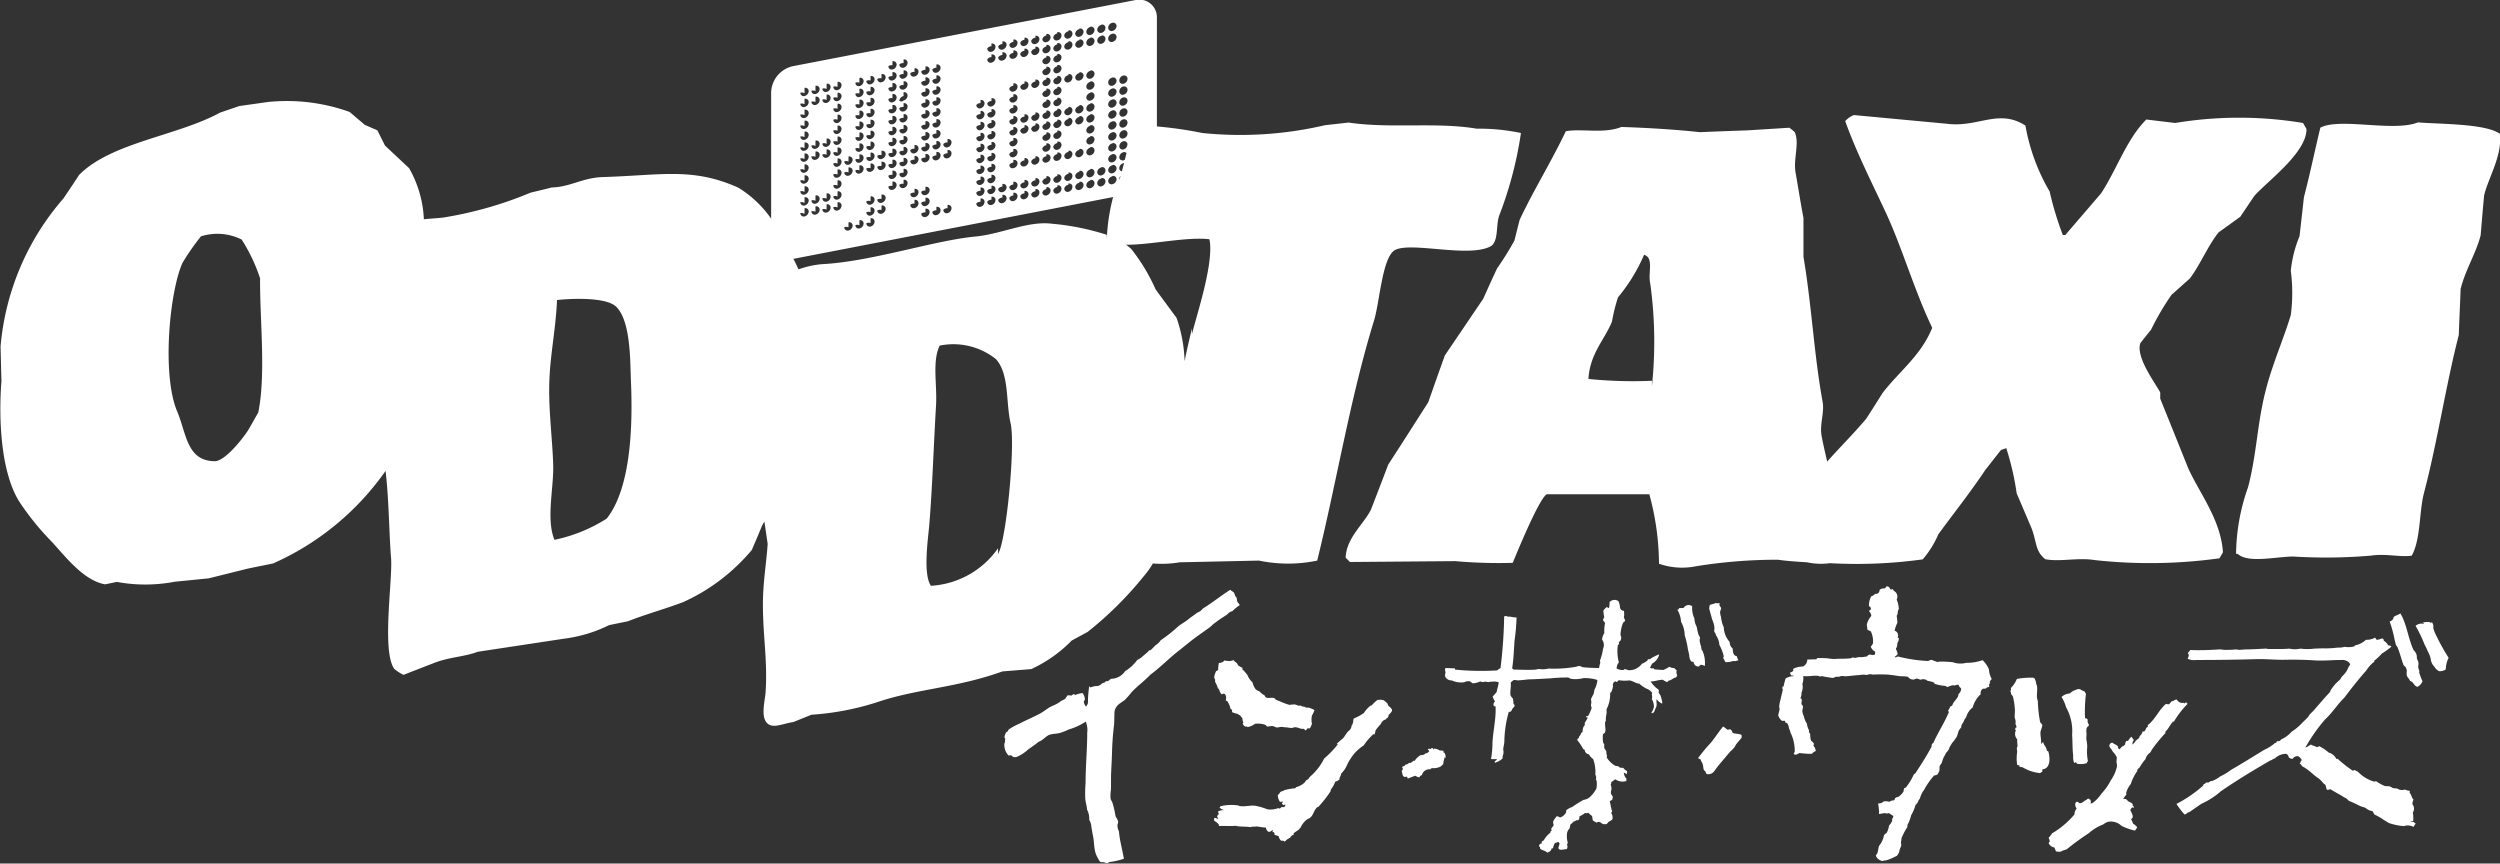 <svg xmlns="http://www.w3.org/2000/svg" width="137.07" height="47.344" viewBox="0 0 137.07 47.344">
  <rect x="0" y="0" width="137.07" height="47.344" fill="#333333" stroke="none"/>
  <defs>
    <style>
      .cls-1 {
        fill: #fff;
        fill-rule: evenodd;
      }
    </style>
  </defs>
  <path id="header_logo.svg" data-name="header/logo.svg" class="cls-1" d="M2228.56,43.649a2.212,2.212,0,0,0-.4.327,0.551,0.551,0,0,0-.3.2,7.311,7.311,0,0,0-.73.5c-0.08.058-.14,0.137-0.22,0.193-0.28.206-.57,0.4-0.85,0.611s-0.54.43-.81,0.643c-0.55.419-1.02,0.923-1.58,1.332a8.411,8.411,0,0,1-.68.619c-0.12.118-.26,0.237-0.37,0.362a4.2,4.2,0,0,1-.38.429c-0.07.05-.14,0.088-0.21,0.147a0.708,0.708,0,0,0-.33.441c-0.02.239-.01,0.585-0.03,0.779a14.8,14.8,0,0,0-.11,1.49c-0.01.356-.03,0.691-0.05,1.14-0.01.315,0,.631-0.01,0.926a1.974,1.974,0,0,0-.02.475,1.074,1.074,0,0,0,.09.181,4.094,4.094,0,0,1,.11.4c0.04,0.149.05,0.3,0.09,0.419a0.7,0.7,0,0,1,.13.271,0.952,0.952,0,0,1-.04.147,0.714,0.714,0,0,0,.08.372c0.04,0.511.19,1.005,0.27,1.5a4.017,4.017,0,0,1-.8.18,0.078,0.078,0,0,0-.06.067c-0.03-.042-0.07,0-0.12-0.01-0.03-.006-0.07-0.037-0.11-0.045-0.06-.014-0.15,0-0.19-0.012a0.435,0.435,0,0,1-.13-0.193,1.235,1.235,0,0,1-.19-0.517c-0.04-.2-0.04-0.441-0.08-0.657-0.03-.143-0.07-0.368-0.1-0.541a0.857,0.857,0,0,0-.12-0.408,1.1,1.1,0,0,0-.12-0.563c-0.01-.211-0.09-0.414-0.1-0.644a7.422,7.422,0,0,1,.02-0.813c0-.313.01-0.53,0.02-0.847,0.03-.639.07-1.284,0.07-1.908a1.181,1.181,0,0,0-.08-0.608,3.341,3.341,0,0,1-.93.429,3.453,3.453,0,0,1-.48.19c-0.19.052-.38,0.042-0.57,0.1s-0.39.324-.6,0.383c-0.15.129-.37,0.274-0.58,0.427a2.27,2.27,0,0,1-.61.4,0.263,0.263,0,0,1-.32-0.092,0.237,0.237,0,0,1-.15.013,0.833,0.833,0,0,1-.22-0.655,0.269,0.269,0,0,0,.03-0.193s0.02-.072.03-0.056a0.306,0.306,0,0,1-.06-0.079,0.851,0.851,0,0,1,.09-0.27c0.02-.026.07-0.042,0.09-0.069s0.04-.082.06-0.1a3.256,3.256,0,0,1,.56-0.305c0.41-.219.77-0.357,1.17-0.575,0.19-.106.36-0.246,0.52-0.34,0.14-.078.3-0.129,0.44-0.215a1.576,1.576,0,0,0,.19-0.135,1.39,1.39,0,0,0,.22-0.113,1.627,1.627,0,0,1,.12-0.182,0.554,0.554,0,0,1,.21.014,0.52,0.52,0,0,1,.17-0.1,0.207,0.207,0,0,1,0,.079,1.714,1.714,0,0,1,.44-0.124,0.557,0.557,0,0,1,.13.384c-0.13.09,0.01,0.281,0.06,0.361a0.394,0.394,0,0,0,.11-0.34,6.184,6.184,0,0,1,.07-0.779,0.229,0.229,0,0,0,.08.068,0.91,0.91,0,0,1,.41-0.078c0.04-.031.09-0.041,0.13-0.069s0.07-.071.11-0.089a0.594,0.594,0,0,1,.1-0.025,1.074,1.074,0,0,1,.09-0.08,1.05,1.05,0,0,0,.11-0.011c0.07-.03.11-0.1,0.17-0.123a0.943,0.943,0,0,0,.77-0.419,2.315,2.315,0,0,0,.66-0.609,1.3,1.3,0,0,0,.35-0.248,2.578,2.578,0,0,0,.32-0.292h0.06a2.493,2.493,0,0,0,.26-0.261,0.96,0.96,0,0,0,.3-0.283,8.24,8.24,0,0,0,.98-0.779c0.17-.13.36-0.228,0.52-0.36s0.34-.244.5-0.372a0.657,0.657,0,0,0,.31-0.227c0.52-.322.99-0.7,1.5-1.028,0.06,0.048.13,0.094,0.19,0.136a0.713,0.713,0,0,1,.08.192c0.02,0.042.07,0.077,0.08,0.112a1.143,1.143,0,0,1,.03.181C2228.45,43.523,2228.54,43.568,2228.56,43.649Zm35.61-.991a0.4,0.4,0,0,0-.15-0.046,0.186,0.186,0,0,1-.12.123,0.282,0.282,0,0,0-.26.09,0.194,0.194,0,0,1-.24.2,0.4,0.4,0,0,1-.21.135,1.07,1.07,0,0,0-.13.543,0.152,0.152,0,0,1,.1.192,0.12,0.12,0,0,0-.09.091,0.393,0.393,0,0,1,.12.257,1.07,1.07,0,0,0-.25.487,1.025,1.025,0,0,1,.03.249,0.565,0.565,0,0,0,.19.1,1.254,1.254,0,0,1,.12.676,1.008,1.008,0,0,1-.12.17,0.5,0.5,0,0,0,.24.272,0.48,0.48,0,0,1-.02.168,0.432,0.432,0,0,1-.26-0.011,0.221,0.221,0,0,0-.16.1,1.622,1.622,0,0,1-.48.043,0.907,0.907,0,0,1-.2.045,0.412,0.412,0,0,0-.08-0.024c-0.06,0-.11.039-0.17,0.047-0.26.032-.59,0.012-0.83,0.034a1.95,1.95,0,0,1-.39-0.034,5.2,5.2,0,0,0-.6-0.012,0.439,0.439,0,0,1-.03.067c-0.19,0-.35.007-0.5,0.012a0.406,0.406,0,0,1-.25.382,1.148,1.148,0,0,0-.52.125,0.151,0.151,0,0,0,.01.112,0.765,0.765,0,0,1-.19.1,0.418,0.418,0,0,0,.08.159c0.04,0.009.13-.024,0.12,0.032a0.864,0.864,0,0,0-.44.126,4.311,4.311,0,0,0-.11.44c-0.04,0-.07,0-0.06.034a0.155,0.155,0,0,0,.02.135c-0.03.149-.08,0.33-0.12,0.52a2.03,2.03,0,0,0-.08.407c0,0.048.02,0.093,0.02,0.135,0,0.1-.07.264-0.07,0.351a0.548,0.548,0,0,0,.21.305,0.611,0.611,0,0,1,.17,0,0.258,0.258,0,0,0,0,.09c0.23,0.017.16,0.332,0.28,0.464a0.078,0.078,0,0,0,0,.067,2.255,2.255,0,0,1,.24,1.083,0.193,0.193,0,0,0-.05.112,0.173,0.173,0,0,0,.24-0.034c0.05,0.042.02-.006,0.07-0.023a4.471,4.471,0,0,0,.69.045,0.375,0.375,0,0,1,.2-0.147,0.392,0.392,0,0,0-.13-0.293c0.1-.154-0.07-0.211-0.13-0.3a1.14,1.14,0,0,1-.04-0.338c-0.01-.043-0.06-0.08-0.07-0.126a0.222,0.222,0,0,1,.01-0.079,0.929,0.929,0,0,1-.12-0.372,0.994,0.994,0,0,1-.16-0.384,0.939,0.939,0,0,1-.09-0.283c-0.01-.1.05-0.2,0.03-0.282-0.01-.056-0.07-0.079-0.08-0.136-0.01-.107.08-0.251-0.06-0.315a0.484,0.484,0,0,0,.06-0.293,0.749,0.749,0,0,0,.05-0.476,1.049,1.049,0,0,0,.05-0.442c0.27,0.041.52-.035,0.81-0.01,0.03,0,.07.031,0.1,0.034s0.09-.013.14-0.012a4.674,4.674,0,0,0,.59.093,1.161,1.161,0,0,0,.13-0.058c0.07-.017.15,0,0.21-0.011a0.677,0.677,0,0,0,.09-0.035c0.1-.009.19,0.02,0.29,0.012,0.22-.016.51-0.056,0.74-0.067a1,1,0,0,1,.39,0,0.408,0.408,0,0,1,.31-0.023,7.8,7.8,0,0,1,.82,0c0.21,0.016.5,0.059,0.67,0.09a2.568,2.568,0,0,1,.42.024c0.07,0.029.11,0.109,0.19,0.136a0.584,0.584,0,0,0,.16.023,0.89,0.89,0,0,1,.17-0.056,1.972,1.972,0,0,1,.2.066,0.357,0.357,0,0,1,.38.057,1.754,1.754,0,0,1,.37.1c0.01,0.028,0,.067.03,0.067a2.408,2.408,0,0,0,.59.114,0.454,0.454,0,0,0,.09.057c0.06,0,.19-0.083.31-0.093,0.04,0,.08.016,0.11,0.012a0.793,0.793,0,0,1,.15-0.045c0.08,0.009.07,0.067,0.1,0.112a0.651,0.651,0,0,1,.1.113,0.468,0.468,0,0,1-.15.294c-0.01.025,0,.052-0.01,0.08-0.05.185-.29,0.345-0.33,0.541a0.316,0.316,0,0,1-.11.057,1.558,1.558,0,0,1-.12.237,0.219,0.219,0,0,1,.04.079c-0.25.591-.59,1.1-0.85,1.681a0.175,0.175,0,0,0-.09.194c-0.27.514-.58,0.987-0.89,1.466-0.03.024-.06,0.047-0.09,0.069a3.4,3.4,0,0,1-.44.722,0.7,0.7,0,0,0-.09.034,0.771,0.771,0,0,0-.03.169,0.915,0.915,0,0,1-.29.305,0.3,0.3,0,0,0-.18.078,0.208,0.208,0,0,1-.06.114,0.379,0.379,0,0,0-.25.079,0.616,0.616,0,0,0-.3-0.023c-0.05.014-.08,0.068-0.14,0.09a1.2,1.2,0,0,1-.18.024,2.391,2.391,0,0,1,.05.575c0.1,0,.22-0.048.34-0.046a0.652,0.652,0,0,0,.09.023,0.623,0.623,0,0,1,.11-0.023,0.324,0.324,0,0,1,.13.09,0.235,0.235,0,0,1,.12.079,0.443,0.443,0,0,1-.07.16,0.165,0.165,0,0,0,.01.068,0.672,0.672,0,0,1-.18.283,1.031,1.031,0,0,1-.14.417,0.283,0.283,0,0,0-.14.136,1.219,1.219,0,0,1-.26.553c-0.06.151-.05,0.317-0.12,0.454a0.161,0.161,0,0,0-.06.1,0.473,0.473,0,0,0,.37.284,0.536,0.536,0,0,1,.2-0.035,3.6,3.6,0,0,0,.58-0.249,0.562,0.562,0,0,0,.15-0.316c0.02-.094.08-0.182,0.09-0.238,0.01-.073-0.02-0.163-0.01-0.247a0.259,0.259,0,0,0,.02-0.148,3.239,3.239,0,0,1,.33-0.631V55.7a2.01,2.01,0,0,0,.2-0.521,2.636,2.636,0,0,0,.25-0.586,0.4,0.4,0,0,0,.15-0.224c0.02-.04.06-0.075,0.08-0.114a1.8,1.8,0,0,1,.17-0.394,0.484,0.484,0,0,0,.06-0.08,4.141,4.141,0,0,1,.56-0.8,0.288,0.288,0,0,0,.17-0.046,0.939,0.939,0,0,0,.11-0.2,0.953,0.953,0,0,0,.01-0.237,0.921,0.921,0,0,1,.12-0.194,2.035,2.035,0,0,1,.1-0.291c0.04-.075.08-0.145,0.12-0.226s0.11-.131.15-0.2,0.05-.134.09-0.2,0.07-.118.11-0.181a2.378,2.378,0,0,0,.25-0.337c0.06-.115.07-0.251,0.13-0.362,0.03-.062.09-0.108,0.12-0.169,0.01-.027,0-0.063.01-0.091a1.926,1.926,0,0,1,.13-0.224,0.558,0.558,0,0,1,.13-0.227,1.028,1.028,0,0,1,.36-0.542,1.508,1.508,0,0,1,.44-0.724,0.278,0.278,0,0,1,.12-0.3,0.945,0.945,0,0,1,.14,0,0.31,0.31,0,0,1,.21-0.1,0.789,0.789,0,0,1-.01-0.157,0.147,0.147,0,0,1,.06-0.045c-0.07-.124.05-0.148,0.08-0.238a1.189,1.189,0,0,1-.15-0.519,1.463,1.463,0,0,0-.35-0.507,2.627,2.627,0,0,1-.9.147,1.225,1.225,0,0,1-.73-0.034,6.266,6.266,0,0,0-.75-0.034,0.827,0.827,0,0,1-.08.023,3.281,3.281,0,0,1-.34-0.122,1.524,1.524,0,0,0-.19.066,8.075,8.075,0,0,1-1.65-.248c-0.05.012-.14,0.081-0.18,0.024a1.345,1.345,0,0,0,.17-0.149,1.053,1.053,0,0,0-.1-0.283c0-.043.05-0.09,0.06-0.146a1.281,1.281,0,0,0,.02-0.181,0.475,0.475,0,0,0,.08-0.259c-0.01-.037-0.07-0.017-0.06-0.068a0.266,0.266,0,0,0-.17-0.351,1.474,1.474,0,0,1,.15-0.428,3.108,3.108,0,0,0-.04-0.4c0.09-.064.03-0.288,0.12-0.35a1.53,1.53,0,0,0-.12-0.531,0.352,0.352,0,0,0-.18-0.487c0.03-.035-0.02-0.047-0.02-0.078a0.826,0.826,0,0,1-.13.011A0.359,0.359,0,0,1,2264.17,42.658Zm-14.76,1.116a0.831,0.831,0,0,0-.09-0.35,0.371,0.371,0,0,0-.48.056,1.537,1.537,0,0,1-.03.328,0.478,0.478,0,0,1-.12-0.056,0.765,0.765,0,0,0-.19.193,1.977,1.977,0,0,0,.05.372,0.338,0.338,0,0,0-.07.146c0.03,0.078.09,0.1,0.11,0.17a2.412,2.412,0,0,0-.04.554,0.707,0.707,0,0,0-.12.35,0.5,0.5,0,0,1,.05.508,2.584,2.584,0,0,1-.17.643,0.421,0.421,0,0,1,.02.125c-0.04.1-.04,0.189-0.07,0.281a8.773,8.773,0,0,1-.91-0.045,0.3,0.3,0,0,0-.33-0.024,7.106,7.106,0,0,1-1.52.1,1.416,1.416,0,0,1-.53.023c-0.06,0-.13.029-0.19,0.034-0.43.032-.82,0-1.2,0a0.213,0.213,0,0,1-.08-0.08c0.08-.5.09-0.988,0.13-1.512a11.483,11.483,0,0,0,.11-1.266,1.364,1.364,0,0,1-.34-0.045c-0.05-.007-0.1.01-0.14,0a0.194,0.194,0,0,0-.2-0.011,26.3,26.3,0,0,1-.2,2.834,0.679,0.679,0,0,0-.18.124,14.522,14.522,0,0,1-2.32-.044,0.077,0.077,0,0,0-.01-0.069c-0.18,0-.36-0.021-0.52-0.011a0.333,0.333,0,0,0,.02.225,0.449,0.449,0,0,0-.02.249,0.4,0.4,0,0,0,.36.2,1.255,1.255,0,0,0,.68.1,0.456,0.456,0,0,1,.33-0.044,0.784,0.784,0,0,0,.13.1,0.946,0.946,0,0,0,.41-0.1,1.041,1.041,0,0,1,.13.035c0.05,0,.11-0.025.17-0.024a1.178,1.178,0,0,0,.17.024,0.685,0.685,0,0,1,.19-0.024,0.765,0.765,0,0,1,.36.034c-0.02.222-.08,0.341-0.11,0.532a3.285,3.285,0,0,1-.22.247,0.809,0.809,0,0,0,.13.272c-0.1.076-.14,0.283,0.03,0.271,0.03,0.706-.14,1.349-0.17,1.986a5.323,5.323,0,0,1-.08.9,1.934,1.934,0,0,0,.33,0,0.354,0.354,0,0,1-.15.138c0.07-.017,0,0.044.04,0.065a1.032,1.032,0,0,0,.39-0.214,0.131,0.131,0,0,0,.02-0.124,0.582,0.582,0,0,0,.04-0.372c0-.14.05-0.283,0.06-0.429a6.228,6.228,0,0,1,.24-1.637,0.189,0.189,0,0,1,.1-0.023,0.3,0.3,0,0,0,.09-0.135c0.09-.145.21-0.171,0.07-0.294a1.609,1.609,0,0,0-.03-0.293,0.637,0.637,0,0,1-.13-0.17c-0.04-.2.04-0.482,0.01-0.7a0.625,0.625,0,0,1,.18-0.148,1.453,1.453,0,0,1,.19.023c0.21,0,.49-0.052.69-0.056,0.37-.01.78-0.037,1.16-0.057a8.167,8.167,0,0,1,.91-0.044,0.355,0.355,0,0,1,.15.067,1.6,1.6,0,0,0,.69-0.032,2.255,2.255,0,0,1,.78.1,1.219,1.219,0,0,1-.16.531,2.2,2.2,0,0,1-.05.249,2.281,2.281,0,0,0-.14.271,1.11,1.11,0,0,1,.02.214,0.313,0.313,0,0,0,.02.261,2.015,2.015,0,0,1-.2.452c-0.01.017-.09-0.023-0.1,0.023,0,0.077.07,0.057,0.09,0.056a2.983,2.983,0,0,1-.17.294c-0.01.038,0.01,0.084,0,.123a0.557,0.557,0,0,1-.07.091,0.833,0.833,0,0,0-.05.294,0.135,0.135,0,0,0-.09.08,0.261,0.261,0,0,1-.09.146c-0.02.026-.01,0.071-0.03,0.09a0.35,0.35,0,0,0-.09.112,3.034,3.034,0,0,1,.34.509,0.1,0.1,0,0,1,.08.055,0.258,0.258,0,0,0,.23.227,0.682,0.682,0,0,0,.23.258,2.133,2.133,0,0,1,.12.86,0.289,0.289,0,0,1,.03.248c0.01,0.03.03,0.058,0.04,0.09a1.463,1.463,0,0,1-.01.419,1.8,1.8,0,0,1-.38.486,0.706,0.706,0,0,1-.33.136,7.262,7.262,0,0,0-.63.395,0.894,0.894,0,0,0-.32.18v0.1a0.58,0.58,0,0,1-.34.294,0.28,0.28,0,0,0-.18-0.07c-0.07.1-.28,0.3-0.16,0.442-0.03.012-.02,0.048-0.01,0.08a0.53,0.53,0,0,0-.13.167c-0.01.052,0.04,0.039,0.03,0.092a0.093,0.093,0,0,0-.07.112,1.4,1.4,0,0,0-.37.429c-0.04.016-.07,0.041-0.1,0.055-0.02.029,0,.09-0.02,0.114a0.154,0.154,0,0,0-.14.157,0.105,0.105,0,0,1,.06.125c0.11,0.107.29,0.1,0.38,0.215a0.3,0.3,0,0,0,.26-0.238c0.03,0,.05.023,0.07,0a0.815,0.815,0,0,1,.11-0.292,0.321,0.321,0,0,0,.17-0.057,0.18,0.18,0,0,1,.08.113c-0.03.068-.04,0.143-0.07,0.215,0.04,0.186.3,0.074,0.47,0.068a0.32,0.32,0,0,0,0-.271c0.01-.032.06-0.023,0.05-0.068a1.274,1.274,0,0,1-.04-0.543,0.432,0.432,0,0,1,.13-0.236,1.963,1.963,0,0,0,.05-0.227,0.677,0.677,0,0,0,.17-0.158,0.382,0.382,0,0,0,.16-0.081c0.14,0.047.18-.1,0.16-0.2a1.5,1.5,0,0,0,.31-0.193,0.328,0.328,0,0,0,.2-0.012c0.04,0.093.16,0.115,0.2,0.215a1.857,1.857,0,0,0,.03.2,1.311,1.311,0,0,0,.21.124c0.18-.111.24,0.042,0.35,0.079a0.643,0.643,0,0,0,.2,0c0.04-.036.06-0.082,0.11-0.124a0.964,0.964,0,0,0,.2-0.125,0.408,0.408,0,0,0-.06-0.35c0-.055.05-0.048,0.05-0.1-0.06-.167-0.08-0.366-0.13-0.542a0.269,0.269,0,0,1,.14-0.08,0.185,0.185,0,0,1,.03-0.135c-0.01-.1-0.1-0.151-0.11-0.249a0.611,0.611,0,0,1,.03-0.18,0.657,0.657,0,0,0-.04-0.283,0.187,0.187,0,0,0,.03-0.136c0.09-.035.14-0.111,0.23-0.147a0.692,0.692,0,0,0,.6.091,0.607,0.607,0,0,0,0-.135,0.525,0.525,0,0,1-.14-0.316,0.239,0.239,0,0,1,.14.079,0.188,0.188,0,0,0,.03-0.18,0.481,0.481,0,0,1-.2-0.169,1.23,1.23,0,0,1-.17-0.012c-0.05-.014-0.07-0.063-0.12-0.079s-0.1,0-.15-0.024a1.3,1.3,0,0,1-.47-0.462,0.17,0.17,0,0,0-.01-0.169c-0.01-.055,0-0.117-0.01-0.159-0.02-.073-0.1-0.122-0.11-0.191a1.256,1.256,0,0,1,0-.194c-0.01-.032-0.05-0.056-0.06-0.089a1.494,1.494,0,0,1-.01-0.474c0.28-.113.01-0.529,0.16-0.745-0.03-.217.07-0.363,0.03-0.609a1.758,1.758,0,0,0,.2-0.881c0.02-.044.07-0.068,0.08-0.1a1.611,1.611,0,0,0,.08-0.294,0.205,0.205,0,0,1,.12-0.259c0.04,0,.05.035,0.1,0.035a0.261,0.261,0,0,1,.1-0.1,1.928,1.928,0,0,0,.57.011c0.2,0.026.34,0.161,0.55,0.181a2.161,2.161,0,0,0,.37.26,0.685,0.685,0,0,1,.34.248c-0.06.077,0.04,0.251-.03,0.326a0.8,0.8,0,0,1,.12.452,1.23,1.23,0,0,1-.14.317c0.06,0.056.16-.052,0.17-0.09,0.02-.094.09-0.2,0.11-0.284,0.03-.124-0.02-0.262.01-0.383a0.747,0.747,0,0,0,.3.249,0.4,0.4,0,0,0-.03-0.238,1.039,1.039,0,0,0-.07-0.237,0.918,0.918,0,0,1-.09-0.134,0.288,0.288,0,0,0,0-.159,1.551,1.551,0,0,1-.44-0.451c0.25,0,.42-0.09.67-0.092a1.022,1.022,0,0,0,.23.126,0.28,0.28,0,0,0,.09-0.081c0.17-.015.23-0.151,0.4-0.168a0.568,0.568,0,0,0,.07-0.125,0.346,0.346,0,0,1-.03-0.271,0.6,0.6,0,0,1-.13-0.124,0.49,0.49,0,0,1-.27-0.067,2.9,2.9,0,0,1-.32.17,4.937,4.937,0,0,1-.52-0.035,0.074,0.074,0,0,0-.04-0.058,0.22,0.22,0,0,1-.18-0.022,1.768,1.768,0,0,1,.12-0.237,0.744,0.744,0,0,0,.38-0.5,2.187,2.187,0,0,0-.52.27h-0.09c-0.03.018-.02,0.062-0.05,0.08a1.351,1.351,0,0,1-.29.168,0.859,0.859,0,0,1-.75.35,0.429,0.429,0,0,0-.2-0.055c-0.04,0-.03.046-0.07,0.043a0.641,0.641,0,0,1-.36-0.08,0.491,0.491,0,0,1,.12-0.336,2.375,2.375,0,0,1-.06-0.928c0.04-.057.1-0.094,0.05-0.178a0.283,0.283,0,0,0,.1-0.386,1.805,1.805,0,0,1,.15-0.7,0.225,0.225,0,0,0,.1-0.091,0.837,0.837,0,0,0-.07-0.193,0.778,0.778,0,0,0,.02-0.08,2.389,2.389,0,0,0-.01-0.27A0.223,0.223,0,0,1,2249.41,43.774Zm5.26-.248c-0.1.056-.24,0.066-0.34,0.115a1.227,1.227,0,0,1-.03.168c0.03,0.174.1,0.36,0.14,0.542,0.03,0.111.06,0.155,0.08,0.227a1.04,1.04,0,0,1,.07.383,0.22,0.22,0,0,0,.07.249v0.067a1.044,1.044,0,0,1,.2.553,2.321,2.321,0,0,1,.24.621c0,0.049-.03.057-0.03,0.1,0.04,0.072.08,0.141,0.12,0.216a0.862,0.862,0,0,0,.41-0.057,0.474,0.474,0,0,0,.3-0.045,1.44,1.44,0,0,1-.09-0.225c-0.2-.011-0.21-0.259-0.22-0.419a0.4,0.4,0,0,1-.16-0.349,1.274,1.274,0,0,1-.33-0.814,1.73,1.73,0,0,1-.15-0.565,0.838,0.838,0,0,1-.05-0.3,0.677,0.677,0,0,0,.06-0.181,1.1,1.1,0,0,0-.1-0.159c-0.01-.057.04-0.077-0.01-0.125A0.2,0.2,0,0,1,2254.67,43.526Zm-1.77.272a1.93,1.93,0,0,1-.25.012c-0.02.07-.03,0.094-0.1,0.08a1.481,1.481,0,0,1,.21.677,1.547,1.547,0,0,1,.2.735,5.744,5.744,0,0,1,.15.6c0.02,0.214.09,0.378,0.1,0.532a0.561,0.561,0,0,0,.1.292c0.03,0.032.11,0.016,0.14,0.046a0.249,0.249,0,0,0,.3.235,0.237,0.237,0,0,1,.09-0.09,0.466,0.466,0,0,1,.22.068,1.588,1.588,0,0,0-.14-0.858,0.066,0.066,0,0,1-.04-0.057c-0.01-.187-0.11-0.35-0.1-0.519,0-.043.02-0.081,0.02-0.124a1.455,1.455,0,0,0-.08-0.148,3.153,3.153,0,0,1-.1-0.439,1.04,1.04,0,0,1-.13-0.464,1.33,1.33,0,0,1-.12-0.667A0.318,0.318,0,0,0,2252.9,43.8Zm41.28,1.549a1.965,1.965,0,0,1-.18-0.452,0.388,0.388,0,0,0-.07-0.305,0.472,0.472,0,0,0-.08.033c-0.03.007,0-.055-0.04-0.044a0.982,0.982,0,0,0-.38.024c0.01,0.041.09,0.01,0.05,0.066a0.539,0.539,0,0,0-.45.112,7.361,7.361,0,0,1,.49,1.018,3.436,3.436,0,0,1,.18.383,1.376,1.376,0,0,1,.16.406,0.683,0.683,0,0,0,.2.429,0.618,0.618,0,0,0,.26.25,0.542,0.542,0,0,0,.37-0.1,1.345,1.345,0,0,1,.15-0.619V46.531A11.337,11.337,0,0,1,2294.18,45.347Zm-1.99-1.242c-0.1.08-.26,0.106-0.36,0.192a0.284,0.284,0,0,1-.22.247,6.71,6.71,0,0,1,.28,1.04c0.03,0.075.04,0.162,0.06,0.226s0.07,0.1.09,0.147c0.14,0.323.21,0.669,0.34,0.993a0.39,0.39,0,0,1,.17.282,1.225,1.225,0,0,0,0,.271c0.04,0.122.14,0.187,0.18,0.305,0.2,0.039.2,0.281,0.41,0.317a0.572,0.572,0,0,0,.27-0.305,4.164,4.164,0,0,1-.18-0.474c0-.027.01-0.054,0.01-0.078a1.833,1.833,0,0,1-.07-0.238,0.765,0.765,0,0,0,.02-0.214c-0.01-.095-0.07-0.173-0.09-0.271a0.489,0.489,0,0,0-.17-0.418c-0.3-.614-0.38-1.453-0.73-2.021h-0.01Zm-3.09,10.072a0.665,0.665,0,0,1,.27.2c0.22,0.085.42,0.185,0.62,0.283,0.1,0.046.21,0.064,0.31,0.112a0.674,0.674,0,0,0,.37.169c0.04,0.066.07,0.132,0.11,0.191a2.741,2.741,0,0,1,.51.294c0.1,0.055.2,0.128,0.28,0.168a3.236,3.236,0,0,0,.82.169,0.65,0.65,0,0,1,.53.045,0.68,0.68,0,0,1,.12-0.18,1.209,1.209,0,0,1-.12-0.091c-0.07-.031-0.13.048-0.16-0.033a0.137,0.137,0,0,0,.14-0.033,1.726,1.726,0,0,0-.02-0.453,0.378,0.378,0,0,0-.02-0.451,0.517,0.517,0,0,1,.06-0.258c-0.11-.085-0.11-0.285-0.22-0.373a0.114,0.114,0,0,0,0-.113,0.536,0.536,0,0,1-.25-0.068,0.465,0.465,0,0,1-.43-0.055,1.653,1.653,0,0,1-.24-0.024,1.191,1.191,0,0,0-.16-0.09,1.7,1.7,0,0,0-.25-0.013,2.252,2.252,0,0,1-.5-0.271,0.371,0.371,0,0,0-.1.024,2.008,2.008,0,0,1-.91-0.554,0.5,0.5,0,0,1-.17-0.09,0.406,0.406,0,0,1-.1.045,7.207,7.207,0,0,1-.82-0.644c-0.02-.017-0.05.006-0.09-0.011a0.631,0.631,0,0,0-.41-0.339,2.4,2.4,0,0,0-.52-0.351c-0.04.026-.09,0.035-0.13,0.057-0.09-.071-0.24-0.083-0.33-0.149a1.817,1.817,0,0,1-.3.17,0.372,0.372,0,0,1,.06-0.113,9.325,9.325,0,0,1,1.02-1.433c0.39-.355.67-0.821,1.05-1.186,0.39-.52.79-1.022,1.21-1.5a1.888,1.888,0,0,1,.43-0.474,0.166,0.166,0,0,0,.01-0.067,2.348,2.348,0,0,0,.41-0.384,3.76,3.76,0,0,0,.53-0.384,0.267,0.267,0,0,0-.18-0.066,0.6,0.6,0,0,0-.24-0.25c-0.03-.251-0.2-0.047-0.38-0.056-0.06-.019-0.05-0.1-0.11-0.113a0.924,0.924,0,0,1-.49.113,1.179,1.179,0,0,1-.6.306,0.182,0.182,0,0,1-.04.056,1.16,1.16,0,0,1-.53.022,1.022,1.022,0,0,1-.37.044,6.3,6.3,0,0,1-.67.045c-0.18-.011-0.39.006-0.61,0.011a3.089,3.089,0,0,1-.78,0,1.311,1.311,0,0,1-.6,0c-0.38.037-.77,0.014-1.11,0.023-0.06.005-.13-0.026-0.19-0.023-0.32.017-.7,0.039-1.08,0.046-0.12,0-.25.02-0.37,0.023-0.05,0-.11-0.023-0.17-0.023a6.414,6.414,0,0,1-.67.023,1.209,1.209,0,0,0-.29-0.023,15.055,15.055,0,0,1-1.56.033,0.288,0.288,0,0,1-.11.126c0.04,0.017-.01.048-0.02,0.067,0.11,0.046.03,0.217-.01,0.282a0.775,0.775,0,0,0,.45.07c1.13,0,2.24-.015,3.31-0.046,0.54-.016,1.07.045,1.57,0.033,0.58-.011,1.11,0,1.63.035,0.5,0.034,1.07-.029,1.47-0.022a0.539,0.539,0,0,1,.42.135c0.1,0.113.06,0.113,0,.213s-0.09.208-.16,0.306a1.777,1.777,0,0,1-.22.247,1.16,1.16,0,0,0-.09.147c-0.09.1-.2,0.176-0.28,0.271s-0.16.2-.23,0.3c-0.03.038-.03,0.09-0.06,0.127-0.08.107-.19,0.212-0.28,0.315-0.19.218-.38,0.433-0.56,0.642-0.09.113-.2,0.2-0.29,0.305-0.03.035-.04,0.079-0.07,0.113-0.1.113-.23,0.227-0.34,0.341a2.929,2.929,0,0,1-.57.473,1.544,1.544,0,0,1-.57.418,0.174,0.174,0,0,1-.22.09,0.262,0.262,0,0,0-.05.1c-0.04-.009-0.04.02-0.07,0.01a2.216,2.216,0,0,1-.59.373c-0.6.368-1.21,0.751-1.82,1.1a3.119,3.119,0,0,1-.58.351,1.761,1.761,0,0,1-.46.26h-0.08a0.376,0.376,0,0,1-.14.09,0.174,0.174,0,0,0-.09-0.012,0.476,0.476,0,0,1-.15.1c-0.01.023-.02,0.054-0.03,0.077a7.168,7.168,0,0,1-1.46,1,4.55,4.55,0,0,0,.44.574c0.13,0,.14-0.123.27-0.124,0.22-.157.46-0.324,0.67-0.463a4.239,4.239,0,0,0,1.05-.677c0.87-.6,1.79-1.157,2.72-1.694,0.1-.021.15-0.095,0.25-0.114a0.88,0.88,0,0,1,.61-0.249,0.231,0.231,0,0,1,.15.2,0.459,0.459,0,0,0,.21.079,0.3,0.3,0,0,1,.31-0.146,0.521,0.521,0,0,1,.2.225c-0.1,0-.04.157-0.14,0.158a0.289,0.289,0,0,1,.14.159,1.8,1.8,0,0,1,.26.158c0.15,0.1.29,0.234,0.43,0.349,0.09,0.073.19,0.14,0.27,0.2a2.61,2.61,0,0,1,.22.237,1.147,1.147,0,0,1,.1.079c0.05,0.076.04,0.192,0.09,0.272a0.3,0.3,0,0,0,.18-0.035C2288.59,53.886,2288.92,54.051,2289.1,54.177Zm-60.64-7.241a0.264,0.264,0,0,0-.16-0.18,0.164,0.164,0,0,0-.09-0.09,0.791,0.791,0,0,0-.14.045,1.241,1.241,0,0,1-.35-0.032,0.334,0.334,0,0,1-.3.134,2.036,2.036,0,0,0-.04.395c-0.04.015-.07,0.042-0.11,0.057a0.959,0.959,0,0,0-.11.36,0.308,0.308,0,0,1,.05.227,1.376,1.376,0,0,1,.15.339c0.02,0.035.06,0.051,0.08,0.09a0.43,0.43,0,0,0,.14.26c0.21-.155.28,0.18,0.21,0.328,0.02,0.025.07,0.022,0.09,0.044a1.144,1.144,0,0,1,.18.43,0.256,0.256,0,0,1,.08.044,0.51,0.51,0,0,1,0,.124,1.162,1.162,0,0,0,.32.1,0.152,0.152,0,0,0,.12.071,0.857,0.857,0,0,0,.13.167,0.723,0.723,0,0,0,.05.249c0,0.022-.04.008-0.03,0.045a0.253,0.253,0,0,0,.15.168,0.43,0.43,0,0,0,.09-0.023c-0.01.03,0,.048,0.03,0.045a0.957,0.957,0,0,0,.4-0.18,1.209,1.209,0,0,1,.59.068c0.07,0.148.2,0.047,0.35,0.056,0.09,0,.18.075,0.26,0.078s0.17-.034.26-0.032c0.07,0,.14.025,0.2,0.023,0.14,0,.26.047,0.38,0.033,0.03,0,.07-0.028.11-0.033,0.21-.025.34,0.119,0.52,0.079a0.545,0.545,0,0,0,.11.09,0.192,0.192,0,0,0,.07-0.1,0.532,0.532,0,0,1,.15-0.01,0.719,0.719,0,0,0,.12-0.26,1.09,1.09,0,0,1,0-.441,1.523,1.523,0,0,0,.14-0.305,1.713,1.713,0,0,0-.33-0.135,0.331,0.331,0,0,1-.24-0.056,0.225,0.225,0,0,0-.08.011,0.2,0.2,0,0,0-.2-0.057c-0.08-.006-0.15-0.058-0.22-0.067a1.56,1.56,0,0,0-.3.022c-0.3-.083-0.47-0.181-0.75-0.282-0.12-.25-0.53.057-0.61-0.236a1.049,1.049,0,0,1-.29-0.226,0.432,0.432,0,0,1-.23-0.147,1.073,1.073,0,0,1-.15-0.35,0.963,0.963,0,0,1-.27-0.385,2.352,2.352,0,0,0-.32-0.36c0.01-.027.08,0.008,0.07-0.035A1.052,1.052,0,0,1,2228.46,46.936Zm8.45,2.44a0.589,0.589,0,0,0-.19-0.2c-0.03-.038-0.04-0.109-0.07-0.148a1.524,1.524,0,0,0-.2-0.169,0.847,0.847,0,0,0-.34-0.012,2.174,2.174,0,0,0-.32.306c-0.03.006-.03-0.023-0.05,0a1.666,1.666,0,0,0-.37.406,2.416,2.416,0,0,1-.55.3,0.29,0.29,0,0,0-.03.193,0.143,0.143,0,0,0-.03.124,0.1,0.1,0,0,0-.06.068,0.453,0.453,0,0,1-.21.338c-0.1.118-.18,0.272-0.27,0.373a2.848,2.848,0,0,0-.35.314,0.363,0.363,0,0,0,.08,0,5.729,5.729,0,0,1-.76.791,3.162,3.162,0,0,1-.78,1c-0.04.036-.06,0.1-0.1,0.135a1.087,1.087,0,0,0-.1.056,1.229,1.229,0,0,0-.09.123,1.086,1.086,0,0,1-.46.25,0.279,0.279,0,0,1-.07.066,3.335,3.335,0,0,0-.58.1c-0.07.065-.17,0.055-0.23,0.114a0.481,0.481,0,0,1-.13.158,0.659,0.659,0,0,0,.12.373,0.987,0.987,0,0,1,.17-0.01c0.01,0.055-.07.022-0.06,0.079-0.01.076,0.07,0.07,0.09,0.112,0.04,0,.06-0.057.1-0.024a0.247,0.247,0,0,1-.08.137,0.588,0.588,0,0,0-.13-0.012c-0.04.026-.07,0.069-0.11,0.09a0.57,0.57,0,0,0-.07-0.033,1.206,1.206,0,0,1-.6.068,3.688,3.688,0,0,0-.65-0.192c-0.27-.044-0.56.061-0.88,0.012a0.4,0.4,0,0,0-.08-0.033,2.579,2.579,0,0,0-.97.045c-0.01.03-.03,0.046-0.04,0.079a0.609,0.609,0,0,0,.25.134,0.608,0.608,0,0,0-.34.079,0.526,0.526,0,0,0,.05.135,0.325,0.325,0,0,0-.1.125,1.1,1.1,0,0,1,.07.18,0.264,0.264,0,0,0-.22-0.091,0.219,0.219,0,0,0,0,.16,0.993,0.993,0,0,1,.24.192,0.137,0.137,0,0,0,.03.09c0.29-.014.59,0.017,0.89-0.011,0.23,0.06.57,0.03,0.87,0.079,0.01-.011,0-0.042.03-0.035a0.9,0.9,0,0,0,.27-0.011,4.395,4.395,0,0,0,.5.067,0.321,0.321,0,0,0,.13.227,0.206,0.206,0,0,0,.21-0.1,0.046,0.046,0,0,0,.04.022,0.345,0.345,0,0,0-.02.1c0.04,0.009.03-.02,0.07-0.011a0.12,0.12,0,0,0,.05.091c0.03,0.042-.06.06-0.01,0.068a1.142,1.142,0,0,1,.23.077,0.4,0.4,0,0,0,.14.25,0.192,0.192,0,0,1,.19.044,0.865,0.865,0,0,1,.3-0.214,0.284,0.284,0,0,1,.2-0.169c0-.028-0.02-0.032-0.02-0.068a2.333,2.333,0,0,1,.29-0.2,0.234,0.234,0,0,1,.09-0.1,1.121,1.121,0,0,1,.39-0.485c0.04-.024.08-0.033,0.12-0.058,0.22-.16.21-0.419,0.42-0.6a0.076,0.076,0,0,0,.05-0.01,6.227,6.227,0,0,0,.68-0.87V53.767a1.558,1.558,0,0,0,.25-0.44,0.528,0.528,0,0,0,.23-0.123c-0.01-.139.09-0.178,0.09-0.317a1.459,1.459,0,0,0,.34-0.509,3.065,3.065,0,0,1,.39-0.6,2.515,2.515,0,0,1,.51-0.44,3.413,3.413,0,0,1,.51-0.6,0.1,0.1,0,0,1,.09,0c0.01-.078.04-0.14,0.05-0.227a4.014,4.014,0,0,1,.29-0.35,0.386,0.386,0,0,1,.27-0.248c0.03-.066.11-0.084,0.14-0.148C2236.68,49.627,2236.94,49.543,2236.91,49.376Zm35.56,1.187a3.143,3.143,0,0,0,.1-0.317,0.352,0.352,0,0,0-.12-0.17,6.88,6.88,0,0,1-.13-1.186c-0.13-.285.05-0.666-0.09-0.926a0.729,0.729,0,0,0-.1-0.315,0.042,0.042,0,0,1-.05-0.024,4.374,4.374,0,0,0-.91.068,1.45,1.45,0,0,1-.33.5,0.18,0.18,0,0,1-.03.169,0.258,0.258,0,0,1,.04.135c0.02,0.063.09,0.117,0.11,0.181a3.95,3.95,0,0,1,.1.667c0.02,0.176-.03.353,0,0.507a0.5,0.5,0,0,1,.03.316,0.3,0.3,0,0,1,.06.191c-0.07-.016-0.04.067-0.08,0.069-0.01.06,0.05,0.042,0.04,0.1a0.438,0.438,0,0,0,.08.476,2.114,2.114,0,0,0,.02.361c0,0.041-.04.081-0.04,0.125a1.291,1.291,0,0,0,.02.192,2.237,2.237,0,0,0,0,.733,0.251,0.251,0,0,1,.13.035c-0.01.041-.02,0.038,0.01,0.067a0.9,0.9,0,0,1,.16.023,2.248,2.248,0,0,0,.95.316,0.472,0.472,0,0,0,.13-0.091V52.65c0.44-.031.44-0.612,0.32-0.994a0.1,0.1,0,0,1-.08-0.045c-0.02-.2-0.17-0.279-0.2-0.463a1.341,1.341,0,0,0-.12.123C2272.53,51.043,2272.44,50.8,2272.47,50.563Zm2.49-2.057-0.09-.135a0.735,0.735,0,0,1-.23-0.113,0.322,0.322,0,0,0-.23.034,0.769,0.769,0,0,0-.34.2,0.7,0.7,0,0,0-.45.192,2.148,2.148,0,0,1,.25.563,2.682,2.682,0,0,1,.33,1.514c0.03,0.349.01,0.809,0.06,1.13a0.832,0.832,0,0,0,.05.395c0.05,0.042.05-.031,0.1-0.023a0.105,0.105,0,0,1,.05.079,1.059,1.059,0,0,0,.55-0.034c0.01-.042.01-0.091,0.06-0.091a2.714,2.714,0,0,1-.04-0.811,2.707,2.707,0,0,0-.05-0.408,1.853,1.853,0,0,1,.01-0.237c0-.206-0.06-0.407.12-0.484,0-.055-0.02-0.064.02-0.079a0.272,0.272,0,0,1-.07-0.272c-0.06-.032-0.07-0.12-0.15-0.055A7.892,7.892,0,0,1,2274.96,48.506Zm4.79,1.582a5.115,5.115,0,0,1,.78-1.028,0.638,0.638,0,0,0-.09-0.09,0.3,0.3,0,0,1-.1.067c0-.029-0.01-0.039-0.04-0.034a0.336,0.336,0,0,1-.36-0.181c-0.13-.006-0.18.113-0.28,0.091a0.881,0.881,0,0,1-.15.168,0.4,0.4,0,0,1-.16-0.022c-0.39.324-.59,0.851-1,1.164v0.1c-0.14.031-.1,0.3-0.29,0.247a0.393,0.393,0,0,1-.16.26,0.289,0.289,0,0,1-.02.091,1.731,1.731,0,0,1-.19.157,0.885,0.885,0,0,1-.18.216,0.344,0.344,0,0,1,.08-0.259c-0.07-.043-0.08-0.137-0.15-0.169a1.217,1.217,0,0,0-.18.236,0.13,0.13,0,0,0-.08-0.012,0.268,0.268,0,0,0-.07.18,0.293,0.293,0,0,1-.19.138,0.36,0.36,0,0,1-.15.146,0.281,0.281,0,0,1-.06-0.169c-0.1-.093-0.2-0.116-0.31-0.2a0.187,0.187,0,0,0-.16.2,0.459,0.459,0,0,0,.1.148c0.04,0.052.07,0.111,0.1,0.158a1.03,1.03,0,0,1,.21.3,2.1,2.1,0,0,1-.02.238,1.145,1.145,0,0,1,.03.259,2.132,2.132,0,0,1-.34.768,3,3,0,0,1-.5.712,2.109,2.109,0,0,1-.46.5,0.261,0.261,0,0,1-.16.056,0.174,0.174,0,0,0-.13-0.27c-0.08.074-.22,0.132-0.28,0.192a0.253,0.253,0,0,1-.2.056,0.224,0.224,0,0,0-.12-0.079c-0.16.058-.1,0.274-0.02,0.382a0.444,0.444,0,0,0-.12.315,4.7,4.7,0,0,1-1.23,1.04,1.417,1.417,0,0,1-.19.248,0.394,0.394,0,0,1,.06.2c0,0.053-.08.05-0.05,0.1a0.4,0.4,0,0,0,.31.227,1.543,1.543,0,0,0,.09.214,0.736,0.736,0,0,0,.27.011c0.09-.079.26-0.081,0.34-0.147a13.611,13.611,0,0,1,1.18-.858,2.587,2.587,0,0,1,.8-0.485,0.734,0.734,0,0,1,.28-0.147,0.845,0.845,0,0,1,.72.226,3.046,3.046,0,0,0,.74.26c0.04-.062.08-0.119,0.12-0.18a0.711,0.711,0,0,0-.23-0.2,0.932,0.932,0,0,0-.11-0.249c0.21-.1.01-0.364-0.04-0.506a0.484,0.484,0,0,1,.12-0.146c0.03,0.019.05,0.045,0.08,0.012-0.01-.093-0.12-0.1-0.06-0.182a0.808,0.808,0,0,0-.27-0.158,0.2,0.2,0,0,0-.26-0.113,1.376,1.376,0,0,1,.18-0.26c0.01-.041-0.03-0.043-0.02-0.078a1.383,1.383,0,0,1,.26-0.5,2.411,2.411,0,0,1,.35-0.7,0.339,0.339,0,0,1,.02-0.1,0.9,0.9,0,0,1,.11-0.1,2.4,2.4,0,0,1,.32-0.452,0.638,0.638,0,0,1,.25-0.359c0.06-.072.1-0.171,0.16-0.248a8.382,8.382,0,0,1,.68-0.823,0.219,0.219,0,0,0,0-.081c0.19-.164.28-0.434,0.47-0.6A0.232,0.232,0,0,0,2279.75,50.087Zm-24.42.4c-0.1-.046-0.16-0.141-0.27-0.182-0.24.29-.44,0.613-0.68,0.9a8.35,8.35,0,0,0-.69.835c0.05,0.019.09,0.045,0.14,0.067,0.02,0.093.09,0.165,0.12,0.271s0.02,0.208.06,0.3a0.94,0.94,0,0,0,.09.1,0.462,0.462,0,0,0,.06.125,0.387,0.387,0,0,0,.42-0.159c0.08-.094.16-0.224,0.26-0.339,0.18-.22.37-0.438,0.55-0.655,0.1-.115.22-0.207,0.3-0.316,0.04-.062.06-0.118,0.1-0.17,0.09-.116.2-0.235,0.29-0.349V50.775c-0.13-.1-0.35-0.048-0.5-0.134a0.3,0.3,0,0,0-.11-0.181A0.267,0.267,0,0,0,2255.33,50.483ZM2239.05,51.5c-0.01.022,0.04,0.037,0,.045a0.234,0.234,0,0,0-.17-0.01c0,0.067.07,0.063,0.07,0.135-0.05.028-.08,0.077-0.13,0.1a0.224,0.224,0,0,1-.05-0.01,0.353,0.353,0,0,1-.29.111,0.963,0.963,0,0,0-.33.317,0.166,0.166,0,0,0-.08,0,0.309,0.309,0,0,1-.16.112c-0.09-.027-0.12.095-0.24,0.079a0.33,0.33,0,0,1-.19.126c-0.03.06,0.02,0.07,0.03,0.122a0.63,0.63,0,0,1-.07.114c0.05,0.157.04,0.4,0.28,0.305a0.2,0.2,0,0,1,.05.112c0.16-.056.28-0.113,0.42-0.158a0.516,0.516,0,0,0,.22.091,0.206,0.206,0,0,1,.14-0.125,0.418,0.418,0,0,1,.45-0.316,0.678,0.678,0,0,1,.1-0.068,0.857,0.857,0,0,0,.46-0.078,0.66,0.66,0,0,0,.16-0.148,1.446,1.446,0,0,1,.1-0.406c0.01,0.023-.02.078,0.03,0.066,0.01-.114-0.03-0.313-0.14-0.3-0.01-.05.07-0.04,0.03-0.078a1.646,1.646,0,0,0-.22-0.024,0.607,0.607,0,0,0-.3-0.1c0,0.035-.04.023-0.05,0.045C2239.16,51.477,2239.12,51.466,2239.05,51.5Zm-1.99-27.312c0.86-.5,4.14.46,5.3-0.239,0.4-.307.24-1.131,0.43-1.666a20.876,20.876,0,0,0,1.19-4.522,11.285,11.285,0,0,0-2.43-.237c-2.22-.374-4.73.006-7.02-0.335l-1.29.144a20.394,20.394,0,0,1-6.73.428,22.057,22.057,0,0,0-2.49-.36v-5.95a0.966,0.966,0,0,0-1.19-.976L2204.05,14.1a1.521,1.521,0,0,0-1.18,1.431v6.927a6.046,6.046,0,0,0-1.8-1.7c-2.51-1.125-4.22-.678-7.42-0.581-1.12.034-1.79,0.546-2.81,0.571-0.38.1-.77,0.189-1.16,0.284a20.968,20.968,0,0,1-4.83,1.371c-0.22.023-.59,0.047-1.02,0.087a6.183,6.183,0,0,0-.81-2.8q-0.66-.619-1.32-1.238c-0.14-.28-0.28-0.557-0.42-0.838l-0.69-.3c-0.28-.234-0.55-0.471-0.83-0.706a10.182,10.182,0,0,0-4.49-.546c-0.52.075-1.04,0.147-1.56,0.221l-1.05.359c-2.37,1.29-5.96,1.63-7.73,3.415-0.28.43-.57,0.861-0.86,1.292a14.181,14.181,0,0,0-3.45,8.134c0.02,0.629.03,1.258,0.05,1.886-0.14,1.72-.11,4.807.95,6.561a14.69,14.69,0,0,0,1.82,2.253c0.79,0.868,1.75,2.114,2.91,2.324l0.65-.133a8.536,8.536,0,0,0,3.17-.01l1.86-.185q1.065-.263,2.13-0.53c0.47-.1.94-0.189,1.4-0.286a14.887,14.887,0,0,0,6.17-5.076c0.19,1.631.19,3.391,0.3,4.762,0.1,1.209-.52,5.065.17,6.087a2.745,2.745,0,0,0,.51.335c0.53-.206,1.05-0.411,1.58-0.614,0.89-.37,1.73-0.362,2.49-0.652l4.73-.717a7.762,7.762,0,0,0,2.48-.746c0.34-.069.68-0.14,1.03-0.21,1.01-.4,2.03-0.669,3.04-1.056a10.6,10.6,0,0,0,3.75-2.852c0.19-.442.38-0.884,0.56-1.328,0.04-.076.08-0.15,0.13-0.226,0.06,0.4.12,0.812,0.18,1.218-0.07,1.072-.28,2.21-0.26,3.5,0.02,1.721.25,2.9,0.15,4.583-0.02.459-.29,1.359,0.07,1.735,0.31,0.334.84,0.044,1.45-.05q0.495-.2.99-0.4a14.852,14.852,0,0,0,3.56-.674c2.2-.753,4.39-0.789,6.91-1.7l1.58-.128a7.431,7.431,0,0,0,2.22-1.566l0.87-.47a19.536,19.536,0,0,0,3.08-3.055,4.6,4.6,0,0,0,.5-0.7,5.95,5.95,0,0,0,1.47-.064l4.35-.094a7.778,7.778,0,0,0,3.19,0c1.08-4.379,1.82-8.961,3.11-13.14C2236.24,27.028,2236.37,24.605,2237.06,24.185Zm-62.31,8.9c-0.16.273-.31,0.548-0.47,0.822-0.2.395-1.32,1.849-1.91,1.846-1.55-.01-1.55-1.515-2.07-2.739-0.84-2-.42-6.519.29-8.122a12.339,12.339,0,0,1,1.02-1.469,2.983,2.983,0,0,1,2.23.177,9.342,9.342,0,0,1,1.01,2.127C2174.83,27.974,2175.18,30.987,2174.75,33.084Zm19.11,5.811a8.589,8.589,0,0,1-2.87,1.168c-0.47-1.144-.03-2.839-0.07-4.117-0.04-1.475-.29-3.183-0.2-4.818,0.07-1.387.35-2.731,0.41-4.213,0.9-.095,2.7-0.153,3.24.363,0.8,0.771.77,2.951,0.81,4.012C2195.3,33.916,2195.16,37.249,2193.86,38.895Zm28.32-24.287a0.183,0.183,0,0,1,.23.182,0.287,0.287,0,0,1-.23.269,0.178,0.178,0,0,1-.22-0.181A0.287,0.287,0,0,1,2222.18,14.608Zm0,0.6a0.182,0.182,0,0,1,.23.182,0.285,0.285,0,0,1-.23.268,0.178,0.178,0,0,1-.22-0.181A0.286,0.286,0,0,1,2222.18,15.21Zm0,0.6a0.182,0.182,0,0,1,.23.182,0.283,0.283,0,0,1-.23.268,0.177,0.177,0,0,1-.22-0.181A0.287,0.287,0,0,1,2222.18,15.811Zm0,0.6a0.182,0.182,0,0,1,.23.182,0.286,0.286,0,0,1-.23.27,0.179,0.179,0,0,1-.22-0.182A0.289,0.289,0,0,1,2222.18,16.412Zm0,0.6a0.183,0.183,0,0,1,.23.182,0.288,0.288,0,0,1-.23.27,0.178,0.178,0,0,1-.22-0.181A0.288,0.288,0,0,1,2222.18,17.013Zm0,0.6a0.181,0.181,0,0,1,.23.18,0.286,0.286,0,0,1-.23.27,0.177,0.177,0,0,1-.22-0.181A0.286,0.286,0,0,1,2222.18,17.616Zm0,0.6a0.188,0.188,0,0,1,.23.17,0.054,0.054,0,0,0-.01.037,0.278,0.278,0,0,1-.22.244,0.179,0.179,0,0,1-.22-0.183A0.286,0.286,0,0,1,2222.18,18.217Zm0,0.6a0.187,0.187,0,0,1,.17.043,1.2,1.2,0,0,1-.04.181,1.528,1.528,0,0,1-.05.193,0.194,0.194,0,0,1-.08.032,0.178,0.178,0,0,1-.22-0.18A0.287,0.287,0,0,1,2222.18,18.818Zm0,0.6a0.267,0.267,0,0,1,.04,0c-0.04.147-.08,0.3-0.12,0.45a0.17,0.17,0,0,1-.14-0.181A0.29,0.29,0,0,1,2222.18,19.418Zm-0.15.7a1.957,1.957,0,0,1-.07.218V20.289A0.24,0.24,0,0,1,2222.03,20.113Zm-0.45-8.394a0.184,0.184,0,0,1,.23.179,0.3,0.3,0,0,1-.23.27,0.182,0.182,0,0,1-.23-0.182A0.282,0.282,0,0,1,2221.58,11.719Zm0,0.6a0.185,0.185,0,0,1,.23.181,0.294,0.294,0,0,1-.23.268,0.182,0.182,0,0,1-.23-0.181A0.284,0.284,0,0,1,2221.58,12.32Zm0,2.4a0.186,0.186,0,0,1,.23.182,0.3,0.3,0,0,1-.23.27,0.182,0.182,0,0,1-.23-0.182A0.286,0.286,0,0,1,2221.58,14.724Zm0,0.6a0.185,0.185,0,0,1,.23.181,0.3,0.3,0,0,1-.23.27,0.183,0.183,0,0,1-.23-0.182A0.284,0.284,0,0,1,2221.58,15.326Zm0,0.6a0.186,0.186,0,0,1,.23.182,0.3,0.3,0,0,1-.23.269,0.182,0.182,0,0,1-.23-0.182A0.287,0.287,0,0,1,2221.58,15.927Zm0,0.6a0.186,0.186,0,0,1,.23.182,0.293,0.293,0,0,1-.23.268,0.182,0.182,0,0,1-.23-0.18A0.287,0.287,0,0,1,2221.58,16.529Zm0,0.6a0.186,0.186,0,0,1,.23.183,0.3,0.3,0,0,1-.23.267,0.181,0.181,0,0,1-.23-0.181A0.287,0.287,0,0,1,2221.58,17.13Zm0,0.6a0.187,0.187,0,0,1,.23.182,0.3,0.3,0,0,1-.23.27,0.183,0.183,0,0,1-.23-0.182A0.287,0.287,0,0,1,2221.58,17.731Zm0,0.6a0.186,0.186,0,0,1,.23.182,0.3,0.3,0,0,1-.23.269,0.182,0.182,0,0,1-.23-0.182A0.285,0.285,0,0,1,2221.58,18.333Zm0,0.6a0.186,0.186,0,0,1,.23.18,0.3,0.3,0,0,1-.23.271,0.183,0.183,0,0,1-.23-0.182A0.284,0.284,0,0,1,2221.58,18.934Zm0,0.6a0.186,0.186,0,0,1,.23.182,0.3,0.3,0,0,1-.23.27,0.183,0.183,0,0,1-.23-0.183A0.287,0.287,0,0,1,2221.58,19.535Zm0,0.6a0.186,0.186,0,0,1,.23.182,0.3,0.3,0,0,1-.23.269,0.182,0.182,0,0,1-.23-0.18A0.286,0.286,0,0,1,2221.58,20.137Zm-0.6-8.3a0.179,0.179,0,0,1,.22.182,0.29,0.29,0,0,1-.22.271,0.183,0.183,0,0,1-.23-0.183A0.288,0.288,0,0,1,2220.98,11.834Zm0,0.6a0.178,0.178,0,0,1,.22.181,0.287,0.287,0,0,1-.22.27,0.183,0.183,0,0,1-.23-0.182A0.286,0.286,0,0,1,2220.98,12.436Zm0,7.216a0.178,0.178,0,0,1,.22.18,0.291,0.291,0,0,1-.22.272,0.184,0.184,0,0,1-.23-0.182A0.284,0.284,0,0,1,2220.98,19.652Zm0,0.6a0.178,0.178,0,0,1,.22.182,0.289,0.289,0,0,1-.22.27,0.183,0.183,0,0,1-.23-0.183A0.287,0.287,0,0,1,2220.98,20.253Zm-0.61-8.3a0.183,0.183,0,0,1,.23.183,0.286,0.286,0,0,1-.23.269,0.178,0.178,0,0,1-.22-0.182A0.29,0.29,0,0,1,2220.37,11.95Zm0,0.6a0.183,0.183,0,0,1,.23.181,0.287,0.287,0,0,1-.23.271,0.179,0.179,0,0,1-.22-0.181A0.286,0.286,0,0,1,2220.37,12.552Zm0,1.8a0.183,0.183,0,0,1,.23.182,0.285,0.285,0,0,1-.23.268,0.178,0.178,0,0,1-.22-0.181A0.286,0.286,0,0,1,2220.37,14.356Zm0,0.6a0.183,0.183,0,0,1,.23.183,0.284,0.284,0,0,1-.23.268,0.178,0.178,0,0,1-.22-0.182A0.288,0.288,0,0,1,2220.37,14.957Zm0,0.6a0.183,0.183,0,0,1,.23.182,0.285,0.285,0,0,1-.23.269,0.178,0.178,0,0,1-.22-0.181A0.288,0.288,0,0,1,2220.37,15.559Zm0,0.6a0.183,0.183,0,0,1,.23.183,0.288,0.288,0,0,1-.23.27,0.179,0.179,0,0,1-.22-0.182A0.29,0.29,0,0,1,2220.37,16.159Zm0,0.6a0.182,0.182,0,0,1,.23.181,0.287,0.287,0,0,1-.23.27,0.178,0.178,0,0,1-.22-0.181A0.288,0.288,0,0,1,2220.37,16.762Zm0,0.6a0.183,0.183,0,0,1,.23.182,0.283,0.283,0,0,1-.23.269,0.177,0.177,0,0,1-.22-0.181A0.288,0.288,0,0,1,2220.37,17.363Zm0,0.6a0.182,0.182,0,0,1,.23.182,0.288,0.288,0,0,1-.23.269,0.179,0.179,0,0,1-.22-0.182A0.285,0.285,0,0,1,2220.37,17.965Zm0,0.6a0.182,0.182,0,0,1,.23.181,0.283,0.283,0,0,1-.23.268,0.177,0.177,0,0,1-.22-0.181A0.287,0.287,0,0,1,2220.37,18.566Zm0,1.2a0.183,0.183,0,0,1,.23.182,0.286,0.286,0,0,1-.23.27,0.178,0.178,0,0,1-.22-0.181A0.289,0.289,0,0,1,2220.37,19.767Zm0,0.6a0.183,0.183,0,0,1,.23.182,0.285,0.285,0,0,1-.23.27,0.178,0.178,0,0,1-.22-0.181A0.289,0.289,0,0,1,2220.37,20.369Zm-0.6-8.3a0.187,0.187,0,0,1,.23.183,0.3,0.3,0,0,1-.23.269,0.188,0.188,0,0,1-.23-0.183A0.3,0.3,0,0,1,2219.77,12.067Zm0,0.6a0.185,0.185,0,0,1,.23.181,0.3,0.3,0,0,1-.23.269,0.186,0.186,0,0,1-.23-0.181A0.3,0.3,0,0,1,2219.77,12.67Zm0,1.8a0.186,0.186,0,0,1,.23.181,0.3,0.3,0,0,1-.23.27,0.186,0.186,0,0,1-.23-0.181A0.3,0.3,0,0,1,2219.77,14.473Zm0,1.8a0.185,0.185,0,0,1,.23.183,0.3,0.3,0,0,1-.23.267,0.185,0.185,0,0,1-.23-0.181A0.3,0.3,0,0,1,2219.77,16.278Zm0,0.6a0.186,0.186,0,0,1,.23.181,0.3,0.3,0,0,1-.23.27,0.186,0.186,0,0,1-.23-0.182A0.3,0.3,0,0,1,2219.77,16.878Zm0,1.8a0.185,0.185,0,0,1,.23.181,0.3,0.3,0,0,1-.23.27,0.186,0.186,0,0,1-.23-0.182A0.3,0.3,0,0,1,2219.77,18.682Zm0,1.2a0.185,0.185,0,0,1,.23.181,0.3,0.3,0,0,1-.23.269,0.186,0.186,0,0,1-.23-0.181A0.3,0.3,0,0,1,2219.77,19.886Zm0,0.6a0.186,0.186,0,0,1,.23.182,0.3,0.3,0,0,1-.23.269,0.186,0.186,0,0,1-.23-0.181A0.3,0.3,0,0,1,2219.77,20.486Zm-0.6-8.3a0.177,0.177,0,0,1,.22.182,0.285,0.285,0,0,1-.22.267,0.181,0.181,0,0,1-.23-0.181A0.283,0.283,0,0,1,2219.17,12.185Zm0,0.6a0.178,0.178,0,0,1,.22.181,0.285,0.285,0,0,1-.22.269,0.182,0.182,0,0,1-.23-0.181A0.284,0.284,0,0,1,2219.17,12.786Zm0,1.8a0.177,0.177,0,0,1,.22.181,0.286,0.286,0,0,1-.22.27,0.181,0.181,0,0,1-.23-0.181A0.288,0.288,0,0,1,2219.17,14.589Zm0,1.8a0.178,0.178,0,0,1,.22.181,0.286,0.286,0,0,1-.22.269,0.182,0.182,0,0,1-.23-0.18A0.284,0.284,0,0,1,2219.17,16.394Zm0,0.6a0.179,0.179,0,0,1,.22.184,0.288,0.288,0,0,1-.22.268,0.183,0.183,0,0,1-.23-0.182A0.287,0.287,0,0,1,2219.17,16.994Zm0,1.8a0.179,0.179,0,0,1,.22.181,0.289,0.289,0,0,1-.22.271,0.184,0.184,0,0,1-.23-0.181A0.284,0.284,0,0,1,2219.17,18.8Zm0,1.2a0.178,0.178,0,0,1,.22.181,0.287,0.287,0,0,1-.22.27,0.182,0.182,0,0,1-.23-0.182A0.284,0.284,0,0,1,2219.17,20Zm0,0.6a0.178,0.178,0,0,1,.22.182,0.288,0.288,0,0,1-.22.269,0.183,0.183,0,0,1-.23-0.182A0.285,0.285,0,0,1,2219.17,20.6Zm-0.61-8.3a0.182,0.182,0,0,1,.23.182,0.287,0.287,0,0,1-.23.27,0.179,0.179,0,0,1-.22-0.182A0.289,0.289,0,0,1,2218.56,12.3Zm0,0.6a0.184,0.184,0,0,1,.23.183,0.288,0.288,0,0,1-.23.27,0.179,0.179,0,0,1-.22-0.183A0.289,0.289,0,0,1,2218.56,12.9Zm0,0.6a0.182,0.182,0,0,1,.23.18,0.285,0.285,0,0,1-.23.269,0.178,0.178,0,0,1-.22-0.181A0.285,0.285,0,0,1,2218.56,13.5Zm0,0.6a0.183,0.183,0,0,1,.23.183,0.286,0.286,0,0,1-.23.267,0.178,0.178,0,0,1-.22-0.182A0.286,0.286,0,0,1,2218.56,14.105Zm0,0.6a0.182,0.182,0,0,1,.23.181,0.286,0.286,0,0,1-.23.27,0.179,0.179,0,0,1-.22-0.182A0.287,0.287,0,0,1,2218.56,14.706Zm0,0.6a0.182,0.182,0,0,1,.23.183,0.282,0.282,0,0,1-.23.267,0.176,0.176,0,0,1-.22-0.18A0.288,0.288,0,0,1,2218.56,15.307Zm0,0.6a0.182,0.182,0,0,1,.23.182,0.287,0.287,0,0,1-.23.27,0.179,0.179,0,0,1-.22-0.182A0.288,0.288,0,0,1,2218.56,15.908Zm0,0.6a0.184,0.184,0,0,1,.23.182,0.285,0.285,0,0,1-.23.27,0.178,0.178,0,0,1-.22-0.181A0.29,0.29,0,0,1,2218.56,16.509Zm0,0.6a0.181,0.181,0,0,1,.23.181,0.288,0.288,0,0,1-.23.27,0.179,0.179,0,0,1-.22-0.182A0.285,0.285,0,0,1,2218.56,17.113Zm0,0.6a0.181,0.181,0,0,1,.23.179,0.285,0.285,0,0,1-.23.27,0.177,0.177,0,0,1-.22-0.181A0.285,0.285,0,0,1,2218.56,17.714Zm0,0.6a0.182,0.182,0,0,1,.23.182,0.284,0.284,0,0,1-.23.268,0.178,0.178,0,0,1-.22-0.182A0.287,0.287,0,0,1,2218.56,18.314Zm0,0.6a0.183,0.183,0,0,1,.23.182,0.286,0.286,0,0,1-.23.269,0.177,0.177,0,0,1-.22-0.181A0.287,0.287,0,0,1,2218.56,18.915Zm0,1.2a0.183,0.183,0,0,1,.23.183,0.288,0.288,0,0,1-.23.27,0.179,0.179,0,0,1-.22-0.183A0.289,0.289,0,0,1,2218.56,20.117Zm0,0.6a0.181,0.181,0,0,1,.23.18,0.289,0.289,0,0,1-.23.271,0.179,0.179,0,0,1-.22-0.182A0.284,0.284,0,0,1,2218.56,20.721Zm-0.6-8.3a0.182,0.182,0,0,1,.23.18,0.282,0.282,0,0,1-.23.269,0.177,0.177,0,0,1-.22-0.179A0.287,0.287,0,0,1,2217.96,12.417Zm0,0.6a0.184,0.184,0,0,1,.23.184,0.287,0.287,0,0,1-.23.269,0.179,0.179,0,0,1-.22-0.182A0.291,0.291,0,0,1,2217.96,13.017Zm0,0.6a0.183,0.183,0,0,1,.23.182,0.287,0.287,0,0,1-.23.27,0.178,0.178,0,0,1-.22-0.181A0.288,0.288,0,0,1,2217.96,13.62Zm0,0.6a0.183,0.183,0,0,1,.23.182,0.286,0.286,0,0,1-.23.269,0.178,0.178,0,0,1-.22-0.182A0.289,0.289,0,0,1,2217.96,14.221Zm0,0.6a0.183,0.183,0,0,1,.23.182,0.287,0.287,0,0,1-.23.269,0.178,0.178,0,0,1-.22-0.182A0.285,0.285,0,0,1,2217.96,14.822Zm0,0.6a0.181,0.181,0,0,1,.23.181,0.287,0.287,0,0,1-.23.269,0.179,0.179,0,0,1-.22-0.182A0.284,0.284,0,0,1,2217.96,15.425Zm0,0.6a0.184,0.184,0,0,1,.23.183,0.283,0.283,0,0,1-.23.269,0.178,0.178,0,0,1-.22-0.181A0.292,0.292,0,0,1,2217.96,16.023Zm0,0.6a0.182,0.182,0,0,1,.23.182,0.287,0.287,0,0,1-.23.269,0.178,0.178,0,0,1-.22-0.181A0.287,0.287,0,0,1,2217.96,16.627Zm0,0.6a0.184,0.184,0,0,1,.23.183,0.285,0.285,0,0,1-.23.269,0.178,0.178,0,0,1-.22-0.18A0.29,0.29,0,0,1,2217.96,17.227Zm0,0.6a0.182,0.182,0,0,1,.23.182,0.284,0.284,0,0,1-.23.269,0.177,0.177,0,0,1-.22-0.182A0.288,0.288,0,0,1,2217.96,17.83Zm0,0.6a0.181,0.181,0,0,1,.23.181,0.288,0.288,0,0,1-.23.27,0.179,0.179,0,0,1-.22-0.182A0.284,0.284,0,0,1,2217.96,18.431Zm0,0.6a0.182,0.182,0,0,1,.23.182,0.285,0.285,0,0,1-.23.268,0.177,0.177,0,0,1-.22-0.182A0.285,0.285,0,0,1,2217.96,19.032Zm0,1.2a0.182,0.182,0,0,1,.23.181,0.286,0.286,0,0,1-.23.27,0.179,0.179,0,0,1-.22-0.181A0.286,0.286,0,0,1,2217.96,20.235Zm0,0.6a0.182,0.182,0,0,1,.23.181,0.284,0.284,0,0,1-.23.27,0.177,0.177,0,0,1-.22-0.181A0.287,0.287,0,0,1,2217.96,20.836Zm-0.6-8.3a0.177,0.177,0,0,1,.22.18,0.289,0.289,0,0,1-.22.27,0.182,0.182,0,0,1-.23-0.182A0.283,0.283,0,0,1,2217.36,12.535Zm0,0.6a0.176,0.176,0,0,1,.22.18,0.287,0.287,0,0,1-.22.27,0.183,0.183,0,0,1-.23-0.181A0.282,0.282,0,0,1,2217.36,13.136Zm0,1.8a0.179,0.179,0,0,1,.22.183,0.29,0.29,0,0,1-.22.27,0.183,0.183,0,0,1-.23-0.182A0.288,0.288,0,0,1,2217.36,14.937Zm0,1.806a0.178,0.178,0,0,1,.22.182,0.287,0.287,0,0,1-.22.269,0.183,0.183,0,0,1-.23-0.182A0.284,0.284,0,0,1,2217.36,16.743Zm0,0.6a0.179,0.179,0,0,1,.22.183,0.285,0.285,0,0,1-.22.268,0.181,0.181,0,0,1-.23-0.181A0.288,0.288,0,0,1,2217.36,17.344Zm0,1.8a0.18,0.18,0,0,1,.22.182,0.289,0.289,0,0,1-.22.271,0.183,0.183,0,0,1-.23-0.182A0.288,0.288,0,0,1,2217.36,19.147Zm0,1.2a0.178,0.178,0,0,1,.22.183,0.287,0.287,0,0,1-.22.268,0.183,0.183,0,0,1-.23-0.182A0.287,0.287,0,0,1,2217.36,20.351Zm0,0.6a0.178,0.178,0,0,1,.22.181,0.285,0.285,0,0,1-.22.269,0.182,0.182,0,0,1-.23-0.181A0.286,0.286,0,0,1,2217.36,20.953Zm-0.6-8.3a0.178,0.178,0,0,1,.22.181,0.288,0.288,0,0,1-.22.27,0.183,0.183,0,0,1-.23-0.182A0.283,0.283,0,0,1,2216.76,12.651Zm0,0.6a0.178,0.178,0,0,1,.22.181,0.284,0.284,0,0,1-.22.268,0.181,0.181,0,0,1-.23-0.181A0.283,0.283,0,0,1,2216.76,13.253Zm0,1.8a0.178,0.178,0,0,1,.22.182,0.286,0.286,0,0,1-.22.269,0.182,0.182,0,0,1-.23-0.181A0.285,0.285,0,0,1,2216.76,15.056Zm0,1.8a0.177,0.177,0,0,1,.22.18,0.286,0.286,0,0,1-.22.269,0.181,0.181,0,0,1-.23-0.181A0.284,0.284,0,0,1,2216.76,16.861Zm0,0.6a0.178,0.178,0,0,1,.22.181,0.287,0.287,0,0,1-.22.27,0.183,0.183,0,0,1-.23-0.183A0.285,0.285,0,0,1,2216.76,17.461Zm0,1.8a0.18,0.18,0,0,1,.22.184,0.289,0.289,0,0,1-.22.269,0.183,0.183,0,0,1-.23-0.182A0.289,0.289,0,0,1,2216.76,19.263Zm0,1.2a0.179,0.179,0,0,1,.22.183,0.286,0.286,0,0,1-.22.269,0.182,0.182,0,0,1-.23-0.182A0.289,0.289,0,0,1,2216.76,20.467Zm0,0.6a0.179,0.179,0,0,1,.22.182,0.29,0.29,0,0,1-.22.27,0.183,0.183,0,0,1-.23-0.183A0.285,0.285,0,0,1,2216.76,21.069Zm-0.61-8.3a0.182,0.182,0,0,1,.23.182,0.287,0.287,0,0,1-.23.269,0.178,0.178,0,0,1-.22-0.181A0.287,0.287,0,0,1,2216.15,12.767Zm0,0.6a0.182,0.182,0,0,1,.23.182,0.282,0.282,0,0,1-.23.268,0.176,0.176,0,0,1-.22-0.18A0.289,0.289,0,0,1,2216.15,13.368Zm0,1.8a0.184,0.184,0,0,1,.23.183,0.286,0.286,0,0,1-.23.269,0.178,0.178,0,0,1-.22-0.182A0.29,0.29,0,0,1,2216.15,15.171Zm0,0.6a0.183,0.183,0,0,1,.23.183,0.285,0.285,0,0,1-.23.268,0.178,0.178,0,0,1-.22-0.182A0.287,0.287,0,0,1,2216.15,15.773Zm0,0.6a0.182,0.182,0,0,1,.23.182,0.281,0.281,0,0,1-.23.268,0.176,0.176,0,0,1-.22-0.18A0.288,0.288,0,0,1,2216.15,16.374Zm0,0.6a0.182,0.182,0,0,1,.23.182,0.288,0.288,0,0,1-.23.271,0.179,0.179,0,0,1-.22-0.183A0.289,0.289,0,0,1,2216.15,16.976Zm0,0.6a0.182,0.182,0,0,1,.23.181,0.287,0.287,0,0,1-.23.27,0.178,0.178,0,0,1-.22-0.181A0.286,0.286,0,0,1,2216.15,17.578Zm0,0.6a0.181,0.181,0,0,1,.23.181,0.286,0.286,0,0,1-.23.268,0.178,0.178,0,0,1-.22-0.182A0.285,0.285,0,0,1,2216.15,18.18Zm0,0.6a0.182,0.182,0,0,1,.23.181,0.285,0.285,0,0,1-.23.269,0.178,0.178,0,0,1-.22-0.182A0.285,0.285,0,0,1,2216.15,18.781Zm0,0.6a0.182,0.182,0,0,1,.23.182,0.284,0.284,0,0,1-.23.268,0.178,0.178,0,0,1-.22-0.18A0.288,0.288,0,0,1,2216.15,19.381Zm0,1.2a0.183,0.183,0,0,1,.23.181,0.286,0.286,0,0,1-.23.271,0.179,0.179,0,0,1-.22-0.181A0.288,0.288,0,0,1,2216.15,20.584Zm0,0.6a0.183,0.183,0,0,1,.23.183,0.288,0.288,0,0,1-.23.27,0.178,0.178,0,0,1-.22-0.182A0.29,0.29,0,0,1,2216.15,21.185Zm-0.6-8.3a0.186,0.186,0,0,1,.23.182,0.3,0.3,0,0,1-.23.269,0.186,0.186,0,0,1-.23-0.183A0.3,0.3,0,0,1,2215.55,12.883Zm0,0.6a0.186,0.186,0,0,1,.23.181,0.3,0.3,0,0,1-.23.27,0.186,0.186,0,0,1-.23-0.181A0.3,0.3,0,0,1,2215.55,13.485Zm0,7.216a0.186,0.186,0,0,1,.23.182,0.3,0.3,0,0,1-.23.269,0.186,0.186,0,0,1-.23-0.181A0.3,0.3,0,0,1,2215.55,20.7Zm0,0.6a0.185,0.185,0,0,1,.23.181,0.3,0.3,0,0,1-.23.271,0.187,0.187,0,0,1-.23-0.182A0.3,0.3,0,0,1,2215.55,21.3Zm-0.6-8.3a0.181,0.181,0,0,1,.22.183,0.286,0.286,0,0,1-.22.269,0.182,0.182,0,0,1-.23-0.181A0.289,0.289,0,0,1,2214.95,13Zm0,0.6a0.177,0.177,0,0,1,.22.181,0.287,0.287,0,0,1-.22.269,0.182,0.182,0,0,1-.23-0.181A0.283,0.283,0,0,1,2214.95,13.6Zm0,2.4a0.178,0.178,0,0,1,.22.181,0.286,0.286,0,0,1-.22.269,0.182,0.182,0,0,1-.23-0.18A0.286,0.286,0,0,1,2214.95,16.007Zm0,0.6a0.178,0.178,0,0,1,.22.181,0.289,0.289,0,0,1-.22.271,0.183,0.183,0,0,1-.23-0.183A0.287,0.287,0,0,1,2214.95,16.607Zm0,0.6a0.178,0.178,0,0,1,.22.182,0.29,0.29,0,0,1-.22.27,0.182,0.182,0,0,1-.23-0.182A0.286,0.286,0,0,1,2214.95,17.209Zm0,0.6a0.178,0.178,0,0,1,.22.181,0.287,0.287,0,0,1-.22.27,0.183,0.183,0,0,1-.23-0.182A0.286,0.286,0,0,1,2214.95,17.811Zm0,0.6a0.177,0.177,0,0,1,.22.181,0.288,0.288,0,0,1-.22.27,0.182,0.182,0,0,1-.23-0.181A0.286,0.286,0,0,1,2214.95,18.412Zm0,0.6a0.178,0.178,0,0,1,.22.181,0.287,0.287,0,0,1-.22.27,0.183,0.183,0,0,1-.23-0.181A0.284,0.284,0,0,1,2214.95,19.013Zm0,0.6a0.179,0.179,0,0,1,.22.182,0.287,0.287,0,0,1-.22.27,0.182,0.182,0,0,1-.23-0.182A0.289,0.289,0,0,1,2214.95,19.614Zm0,0.6a0.18,0.18,0,0,1,.22.184,0.29,0.29,0,0,1-.22.27,0.184,0.184,0,0,1-.23-0.184A0.289,0.289,0,0,1,2214.95,20.215Zm0,0.6a0.178,0.178,0,0,1,.22.181,0.288,0.288,0,0,1-.22.269,0.182,0.182,0,0,1-.23-0.182A0.283,0.283,0,0,1,2214.95,20.818Zm0,0.6a0.179,0.179,0,0,1,.22.183,0.284,0.284,0,0,1-.22.267,0.182,0.182,0,0,1-.23-0.181A0.287,0.287,0,0,1,2214.95,21.419Zm-0.6-5.3a0.178,0.178,0,0,1,.22.182,0.286,0.286,0,0,1-.22.269,0.182,0.182,0,0,1-.23-0.181A0.286,0.286,0,0,1,2214.35,16.123Zm0,0.6a0.179,0.179,0,0,1,.22.182,0.286,0.286,0,0,1-.22.269,0.182,0.182,0,0,1-.23-0.181A0.285,0.285,0,0,1,2214.35,16.725Zm0,0.6a0.178,0.178,0,0,1,.22.182,0.287,0.287,0,0,1-.22.269,0.183,0.183,0,0,1-.23-0.182A0.285,0.285,0,0,1,2214.35,17.326Zm0,0.6a0.177,0.177,0,0,1,.22.181,0.284,0.284,0,0,1-.22.268,0.181,0.181,0,0,1-.23-0.181A0.284,0.284,0,0,1,2214.35,17.928Zm0,0.6a0.177,0.177,0,0,1,.22.18,0.287,0.287,0,0,1-.22.27,0.182,0.182,0,0,1-.23-0.181A0.283,0.283,0,0,1,2214.35,18.529Zm0,0.6a0.178,0.178,0,0,1,.22.182,0.289,0.289,0,0,1-.22.27,0.183,0.183,0,0,1-.23-0.183A0.286,0.286,0,0,1,2214.35,19.129Zm0,0.6a0.178,0.178,0,0,1,.22.18,0.286,0.286,0,0,1-.22.271,0.182,0.182,0,0,1-.23-0.18A0.286,0.286,0,0,1,2214.35,19.731Zm0,0.6a0.177,0.177,0,0,1,.22.182,0.287,0.287,0,0,1-.22.269,0.182,0.182,0,0,1-.23-0.181A0.286,0.286,0,0,1,2214.35,20.333Zm0,0.6a0.178,0.178,0,0,1,.22.181,0.289,0.289,0,0,1-.22.271,0.183,0.183,0,0,1-.23-0.183A0.285,0.285,0,0,1,2214.35,20.934Zm0,0.6a0.178,0.178,0,0,1,.22.181,0.287,0.287,0,0,1-.22.27,0.182,0.182,0,0,1-.23-0.183A0.287,0.287,0,0,1,2214.35,21.535Zm-1.81-3.258a0.177,0.177,0,0,1,.22.18,0.287,0.287,0,0,1-.22.269,0.181,0.181,0,0,1-.23-0.181A0.284,0.284,0,0,1,2212.54,18.278Zm0,0.6a0.178,0.178,0,0,1,.22.181,0.285,0.285,0,0,1-.22.27,0.182,0.182,0,0,1-.23-0.181A0.285,0.285,0,0,1,2212.54,18.877Zm0,3.009a0.177,0.177,0,0,1,.22.18,0.286,0.286,0,0,1-.22.269,0.182,0.182,0,0,1-.23-0.181A0.282,0.282,0,0,1,2212.54,21.887Zm-0.61-7.7a0.182,0.182,0,0,1,.23.182,0.286,0.286,0,0,1-.23.268,0.178,0.178,0,0,1-.22-0.181A0.286,0.286,0,0,1,2211.93,14.184Zm0,0.6a0.183,0.183,0,0,1,.23.181,0.289,0.289,0,0,1-.23.271,0.179,0.179,0,0,1-.22-0.183A0.286,0.286,0,0,1,2211.93,14.785Zm0,0.6a0.183,0.183,0,0,1,.23.182,0.287,0.287,0,0,1-.23.27,0.178,0.178,0,0,1-.22-0.182A0.288,0.288,0,0,1,2211.93,15.385Zm0,0.6a0.182,0.182,0,0,1,.23.182,0.29,0.29,0,0,1-.23.27,0.18,0.18,0,0,1-.22-0.183A0.287,0.287,0,0,1,2211.93,15.988Zm0,0.6a0.183,0.183,0,0,1,.23.182,0.284,0.284,0,0,1-.23.269,0.177,0.177,0,0,1-.22-0.181A0.289,0.289,0,0,1,2211.93,16.589Zm0,0.6a0.182,0.182,0,0,1,.23.182,0.286,0.286,0,0,1-.23.27,0.179,0.179,0,0,1-.22-0.182A0.288,0.288,0,0,1,2211.93,17.19Zm0,0.6a0.182,0.182,0,0,1,.23.181,0.287,0.287,0,0,1-.23.27,0.179,0.179,0,0,1-.22-0.183A0.286,0.286,0,0,1,2211.93,17.793Zm0,0.6a0.183,0.183,0,0,1,.23.181,0.283,0.283,0,0,1-.23.269,0.178,0.178,0,0,1-.22-0.181A0.287,0.287,0,0,1,2211.93,18.393Zm0,0.6a0.183,0.183,0,0,1,.23.183,0.289,0.289,0,0,1-.23.27,0.179,0.179,0,0,1-.22-0.183A0.289,0.289,0,0,1,2211.93,18.993Zm0,3.008a0.182,0.182,0,0,1,.23.181,0.284,0.284,0,0,1-.23.269,0.177,0.177,0,0,1-.22-0.181A0.286,0.286,0,0,1,2211.93,22Zm-0.6-7.7a0.181,0.181,0,0,1,.23.18,0.282,0.282,0,0,1-.23.268,0.185,0.185,0,0,1-.23-0.179A0.3,0.3,0,0,1,2211.33,14.3Zm0,0.6a0.183,0.183,0,0,1,.23.182,0.284,0.284,0,0,1-.23.269,0.185,0.185,0,0,1-.23-0.181A0.3,0.3,0,0,1,2211.33,14.9Zm0,0.6a0.182,0.182,0,0,1,.23.181,0.287,0.287,0,0,1-.23.27,0.187,0.187,0,0,1-.23-0.181A0.3,0.3,0,0,1,2211.33,15.5Zm0,0.6a0.183,0.183,0,0,1,.23.182,0.286,0.286,0,0,1-.23.27,0.186,0.186,0,0,1-.23-0.182A0.3,0.3,0,0,1,2211.33,16.1Zm0,0.6a0.182,0.182,0,0,1,.23.181,0.287,0.287,0,0,1-.23.27,0.186,0.186,0,0,1-.23-0.182A0.3,0.3,0,0,1,2211.33,16.706Zm0,0.6a0.184,0.184,0,0,1,.23.182,0.285,0.285,0,0,1-.23.269,0.185,0.185,0,0,1-.23-0.18A0.3,0.3,0,0,1,2211.33,17.307Zm0,0.6a0.183,0.183,0,0,1,.23.183,0.285,0.285,0,0,1-.23.269,0.186,0.186,0,0,1-.23-0.182A0.3,0.3,0,0,1,2211.33,17.908Zm0,0.6a0.183,0.183,0,0,1,.23.181,0.287,0.287,0,0,1-.23.271,0.187,0.187,0,0,1-.23-0.182A0.3,0.3,0,0,1,2211.33,18.509Zm0,0.6a0.183,0.183,0,0,1,.23.182,0.288,0.288,0,0,1-.23.27,0.188,0.188,0,0,1-.23-0.183A0.3,0.3,0,0,1,2211.33,19.111Zm0,1.8a0.182,0.182,0,0,1,.23.182,0.287,0.287,0,0,1-.23.269,0.186,0.186,0,0,1-.23-0.183A0.3,0.3,0,0,1,2211.33,20.916Zm0,0.6a0.181,0.181,0,0,1,.23.18,0.285,0.285,0,0,1-.23.271,0.187,0.187,0,0,1-.23-0.181A0.3,0.3,0,0,1,2211.33,21.517Zm0,0.6a0.183,0.183,0,0,1,.23.183,0.286,0.286,0,0,1-.23.269,0.186,0.186,0,0,1-.23-0.182A0.3,0.3,0,0,1,2211.33,22.117Zm-0.6-7.7a0.178,0.178,0,0,1,.22.181,0.287,0.287,0,0,1-.22.27,0.182,0.182,0,0,1-.23-0.181A0.285,0.285,0,0,1,2210.73,14.416Zm0,4.209a0.179,0.179,0,0,1,.22.183,0.289,0.289,0,0,1-.22.269,0.182,0.182,0,0,1-.23-0.181A0.286,0.286,0,0,1,2210.73,18.625Zm0,0.6a0.178,0.178,0,0,1,.22.181,0.287,0.287,0,0,1-.22.27,0.183,0.183,0,0,1-.23-0.181A0.286,0.286,0,0,1,2210.73,19.228Zm0,1.805a0.177,0.177,0,0,1,.22.181,0.289,0.289,0,0,1-.22.269,0.183,0.183,0,0,1-.23-0.182A0.283,0.283,0,0,1,2210.73,21.033Zm0,0.6a0.178,0.178,0,0,1,.22.181,0.285,0.285,0,0,1-.22.27,0.182,0.182,0,0,1-.23-0.181A0.287,0.287,0,0,1,2210.73,21.633Zm-0.6-7.7a0.18,0.18,0,0,1,.22.183,0.287,0.287,0,0,1-.22.269,0.183,0.183,0,0,1-.23-0.181A0.289,0.289,0,0,1,2210.13,13.931Zm0,0.6a0.179,0.179,0,0,1,.22.182,0.287,0.287,0,0,1-.22.27,0.182,0.182,0,0,1-.23-0.182A0.288,0.288,0,0,1,2210.13,14.532Zm0,0.6a0.177,0.177,0,0,1,.22.181,0.289,0.289,0,0,1-.22.27,0.183,0.183,0,0,1-.23-0.182A0.284,0.284,0,0,1,2210.13,15.135Zm0,0.6a0.178,0.178,0,0,1,.22.182,0.288,0.288,0,0,1-.22.269A0.182,0.182,0,0,1,2209.9,16,0.285,0.285,0,0,1,2210.13,15.736Zm0,0.6a0.178,0.178,0,0,1,.22.181,0.285,0.285,0,0,1-.22.269,0.182,0.182,0,0,1-.23-0.181A0.284,0.284,0,0,1,2210.13,16.338Zm0,0.6a0.178,0.178,0,0,1,.22.182,0.285,0.285,0,0,1-.22.268,0.182,0.182,0,0,1-.23-0.181A0.285,0.285,0,0,1,2210.13,16.939Zm0,0.6a0.179,0.179,0,0,1,.22.182,0.288,0.288,0,0,1-.22.27,0.183,0.183,0,0,1-.23-0.182A0.288,0.288,0,0,1,2210.13,17.54Zm0,0.6a0.179,0.179,0,0,1,.22.183,0.289,0.289,0,0,1-.22.269,0.183,0.183,0,0,1-.23-0.183A0.289,0.289,0,0,1,2210.13,18.141Zm0,0.6a0.176,0.176,0,0,1,.22.18,0.287,0.287,0,0,1-.22.27,0.182,0.182,0,0,1-.23-0.181A0.282,0.282,0,0,1,2210.13,18.743Zm0,0.6a0.178,0.178,0,0,1,.22.181,0.285,0.285,0,0,1-.22.269,0.181,0.181,0,0,1-.23-0.181A0.286,0.286,0,0,1,2210.13,19.344Zm0,0.6a0.179,0.179,0,0,1,.22.182,0.288,0.288,0,0,1-.22.271,0.184,0.184,0,0,1-.23-0.183A0.286,0.286,0,0,1,2210.13,19.945Zm0,0.6a0.177,0.177,0,0,1,.22.181,0.286,0.286,0,0,1-.22.269,0.181,0.181,0,0,1-.23-0.18A0.285,0.285,0,0,1,2210.13,20.547Zm-0.61-6.5a0.182,0.182,0,0,1,.23.182,0.282,0.282,0,0,1-.23.267,0.177,0.177,0,0,1-.22-0.182A0.288,0.288,0,0,1,2209.52,14.049Zm0,0.6a0.183,0.183,0,0,1,.23.183,0.284,0.284,0,0,1-.23.268,0.178,0.178,0,0,1-.22-0.181A0.288,0.288,0,0,1,2209.52,14.649Zm0,0.6a0.182,0.182,0,0,1,.23.182,0.284,0.284,0,0,1-.23.269,0.178,0.178,0,0,1-.22-0.181A0.288,0.288,0,0,1,2209.52,15.251Zm0,0.6a0.182,0.182,0,0,1,.23.182,0.287,0.287,0,0,1-.23.27,0.178,0.178,0,0,1-.22-0.182A0.287,0.287,0,0,1,2209.52,15.852Zm0,0.6a0.182,0.182,0,0,1,.23.181,0.287,0.287,0,0,1-.23.27,0.178,0.178,0,0,1-.22-0.181A0.287,0.287,0,0,1,2209.52,16.454Zm0,0.6a0.183,0.183,0,0,1,.23.183,0.288,0.288,0,0,1-.23.269,0.179,0.179,0,0,1-.22-0.183A0.287,0.287,0,0,1,2209.52,17.056Zm0,0.6a0.183,0.183,0,0,1,.23.181,0.285,0.285,0,0,1-.23.27,0.179,0.179,0,0,1-.22-0.181A0.287,0.287,0,0,1,2209.52,17.657Zm0,0.6a0.182,0.182,0,0,1,.23.181,0.284,0.284,0,0,1-.23.268,0.178,0.178,0,0,1-.22-0.181A0.285,0.285,0,0,1,2209.52,18.259Zm0,0.6a0.182,0.182,0,0,1,.23.182,0.288,0.288,0,0,1-.23.269,0.179,0.179,0,0,1-.22-0.182A0.286,0.286,0,0,1,2209.52,18.86Zm0,0.6a0.184,0.184,0,0,1,.23.182,0.285,0.285,0,0,1-.23.27,0.179,0.179,0,0,1-.22-0.182A0.29,0.29,0,0,1,2209.52,19.459Zm0,0.6a0.182,0.182,0,0,1,.23.182,0.289,0.289,0,0,1-.23.27,0.179,0.179,0,0,1-.22-0.183A0.286,0.286,0,0,1,2209.52,20.062Zm0,0.6a0.182,0.182,0,0,1,.23.18,0.287,0.287,0,0,1-.23.271,0.179,0.179,0,0,1-.22-0.182A0.284,0.284,0,0,1,2209.52,20.665Zm-0.6-5.9a0.186,0.186,0,0,1,.23.183,0.3,0.3,0,0,1-.23.268,0.186,0.186,0,0,1-.23-0.182A0.3,0.3,0,0,1,2208.92,14.766Zm0,4.209a0.187,0.187,0,0,1,.23.183,0.3,0.3,0,0,1-.23.268,0.185,0.185,0,0,1-.23-0.18A0.3,0.3,0,0,1,2208.92,18.975Zm0,0.6a0.187,0.187,0,0,1,.23.183,0.3,0.3,0,0,1-.23.268,0.185,0.185,0,0,1-.23-0.18A0.3,0.3,0,0,1,2208.92,19.576Zm0,1.8a0.186,0.186,0,0,1,.23.182,0.3,0.3,0,0,1-.23.27,0.187,0.187,0,0,1-.23-0.182A0.3,0.3,0,0,1,2208.92,21.381Zm0,0.6a0.186,0.186,0,0,1,.23.182,0.3,0.3,0,0,1-.23.269,0.187,0.187,0,0,1-.23-0.183A0.3,0.3,0,0,1,2208.92,21.983Zm-0.6-7.1a0.178,0.178,0,0,1,.22.182,0.289,0.289,0,0,1-.22.27,0.183,0.183,0,0,1-.23-0.183A0.287,0.287,0,0,1,2208.32,14.882Zm0,0.6a0.178,0.178,0,0,1,.22.18,0.288,0.288,0,0,1-.22.27,0.182,0.182,0,0,1-.23-0.181A0.284,0.284,0,0,1,2208.32,15.485Zm0,0.6a0.179,0.179,0,0,1,.22.183,0.288,0.288,0,0,1-.22.268,0.182,0.182,0,0,1-.23-0.182A0.288,0.288,0,0,1,2208.32,16.086Zm0,0.6a0.179,0.179,0,0,1,.22.182,0.284,0.284,0,0,1-.22.268,0.181,0.181,0,0,1-.23-0.181A0.285,0.285,0,0,1,2208.32,16.687Zm0,0.6a0.179,0.179,0,0,1,.22.182,0.288,0.288,0,0,1-.22.27,0.183,0.183,0,0,1-.23-0.182A0.288,0.288,0,0,1,2208.32,17.288Zm0,0.6a0.179,0.179,0,0,1,.22.182,0.288,0.288,0,0,1-.22.27,0.183,0.183,0,0,1-.23-0.182A0.286,0.286,0,0,1,2208.32,17.89Zm0,0.6a0.177,0.177,0,0,1,.22.18,0.29,0.29,0,0,1-.22.271,0.182,0.182,0,0,1-.23-0.182A0.285,0.285,0,0,1,2208.32,18.491Zm0,0.6a0.179,0.179,0,0,1,.22.181,0.289,0.289,0,0,1-.22.271,0.183,0.183,0,0,1-.23-0.182A0.285,0.285,0,0,1,2208.32,19.092Zm0,0.6a0.177,0.177,0,0,1,.22.181,0.287,0.287,0,0,1-.22.269,0.182,0.182,0,0,1-.23-0.181A0.283,0.283,0,0,1,2208.32,19.695Zm0,1.8a0.177,0.177,0,0,1,.22.18,0.289,0.289,0,0,1-.22.271,0.183,0.183,0,0,1-.23-0.181A0.283,0.283,0,0,1,2208.32,21.5Zm0,0.6a0.179,0.179,0,0,1,.22.182,0.288,0.288,0,0,1-.22.27,0.183,0.183,0,0,1-.23-0.182A0.288,0.288,0,0,1,2208.32,22.1Zm0,0.6a0.178,0.178,0,0,1,.22.181,0.287,0.287,0,0,1-.22.27,0.182,0.182,0,0,1-.23-0.181A0.285,0.285,0,0,1,2208.32,22.7Zm-0.61-7.7a0.182,0.182,0,0,1,.23.181,0.288,0.288,0,0,1-.23.271,0.18,0.18,0,0,1-.22-0.182A0.287,0.287,0,0,1,2207.71,15Zm0,0.6a0.183,0.183,0,0,1,.23.182,0.287,0.287,0,0,1-.23.27,0.179,0.179,0,0,1-.22-0.182A0.287,0.287,0,0,1,2207.71,15.6Zm0,0.6a0.181,0.181,0,0,1,.23.181,0.287,0.287,0,0,1-.23.27,0.178,0.178,0,0,1-.22-0.181A0.286,0.286,0,0,1,2207.71,16.2Zm0,0.6a0.183,0.183,0,0,1,.23.182,0.286,0.286,0,0,1-.23.269,0.178,0.178,0,0,1-.22-0.182A0.288,0.288,0,0,1,2207.71,16.8Zm0,0.6a0.183,0.183,0,0,1,.23.182,0.285,0.285,0,0,1-.23.269,0.179,0.179,0,0,1-.22-0.182A0.288,0.288,0,0,1,2207.71,17.405Zm0,0.6a0.182,0.182,0,0,1,.23.183,0.285,0.285,0,0,1-.23.267,0.178,0.178,0,0,1-.22-0.181A0.287,0.287,0,0,1,2207.71,18.007Zm0,0.6a0.183,0.183,0,0,1,.23.181,0.286,0.286,0,0,1-.23.271,0.179,0.179,0,0,1-.22-0.182A0.29,0.29,0,0,1,2207.71,18.606Zm0,0.6a0.183,0.183,0,0,1,.23.183,0.288,0.288,0,0,1-.23.269,0.178,0.178,0,0,1-.22-0.182A0.288,0.288,0,0,1,2207.71,19.208Zm0,0.6a0.181,0.181,0,0,1,.23.179,0.284,0.284,0,0,1-.23.27,0.178,0.178,0,0,1-.22-0.181A0.283,0.283,0,0,1,2207.71,19.812Zm0,3.006a0.181,0.181,0,0,1,.23.179,0.288,0.288,0,0,1-.23.271,0.178,0.178,0,0,1-.22-0.181A0.284,0.284,0,0,1,2207.71,22.818Zm-0.6-3.493a0.185,0.185,0,0,1,.23.182,0.3,0.3,0,0,1-.23.268,0.186,0.186,0,0,1-.23-0.181A0.3,0.3,0,0,1,2207.11,19.325Zm0,0.6a0.187,0.187,0,0,1,.23.182,0.3,0.3,0,0,1-.23.27,0.186,0.186,0,0,1-.23-0.182A0.3,0.3,0,0,1,2207.11,19.926Zm0,3.008a0.185,0.185,0,0,1,.23.181,0.3,0.3,0,0,1-.23.269,0.186,0.186,0,0,1-.23-0.182A0.3,0.3,0,0,1,2207.11,22.934Zm-0.6-7.7a0.178,0.178,0,0,1,.22.181,0.287,0.287,0,0,1-.22.269,0.182,0.182,0,0,1-.23-0.182A0.284,0.284,0,0,1,2206.51,15.233Zm0,0.6a0.179,0.179,0,0,1,.22.183,0.287,0.287,0,0,1-.22.268,0.182,0.182,0,0,1-.23-0.182A0.287,0.287,0,0,1,2206.51,15.833Zm0,0.6a0.178,0.178,0,0,1,.22.181,0.287,0.287,0,0,1-.22.27,0.182,0.182,0,0,1-.23-0.181A0.288,0.288,0,0,1,2206.51,16.435Zm0,0.6a0.179,0.179,0,0,1,.22.183,0.288,0.288,0,0,1-.22.27,0.183,0.183,0,0,1-.23-0.182A0.287,0.287,0,0,1,2206.51,17.036Zm0,0.6a0.177,0.177,0,0,1,.22.181,0.288,0.288,0,0,1-.22.27,0.182,0.182,0,0,1-.23-0.181A0.285,0.285,0,0,1,2206.51,17.639Zm0,0.6a0.179,0.179,0,0,1,.22.182,0.285,0.285,0,0,1-.22.269,0.182,0.182,0,0,1-.23-0.181A0.287,0.287,0,0,1,2206.51,18.238Zm0,0.6a0.177,0.177,0,0,1,.22.181,0.289,0.289,0,0,1-.22.27,0.182,0.182,0,0,1-.23-0.182A0.285,0.285,0,0,1,2206.51,18.841Zm0,0.6a0.178,0.178,0,0,1,.22.18,0.286,0.286,0,0,1-.22.27,0.182,0.182,0,0,1-.23-0.181A0.285,0.285,0,0,1,2206.51,19.443Zm0,0.6a0.178,0.178,0,0,1,.22.182,0.287,0.287,0,0,1-.22.269,0.182,0.182,0,0,1-.23-0.182A0.286,0.286,0,0,1,2206.51,20.043Zm0,0.6a0.178,0.178,0,0,1,.22.181,0.287,0.287,0,0,1-.22.27,0.182,0.182,0,0,1-.23-0.181A0.284,0.284,0,0,1,2206.51,20.645Zm0,0.6a0.18,0.18,0,0,1,.22.183,0.287,0.287,0,0,1-.22.27,0.183,0.183,0,0,1-.23-0.182A0.29,0.29,0,0,1,2206.51,21.245Zm0,0.6a0.179,0.179,0,0,1,.22.182,0.288,0.288,0,0,1-.22.27,0.183,0.183,0,0,1-.23-0.183A0.286,0.286,0,0,1,2206.51,21.847Zm-0.6-6.5a0.178,0.178,0,0,1,.22.181,0.291,0.291,0,0,1-.22.271,0.183,0.183,0,0,1-.23-0.182A0.285,0.285,0,0,1,2205.91,15.349Zm0,0.6a0.179,0.179,0,0,1,.22.182,0.288,0.288,0,0,1-.22.27,0.182,0.182,0,0,1-.23-0.182A0.288,0.288,0,0,1,2205.91,15.95Zm0,2.407a0.177,0.177,0,0,1,.22.181,0.289,0.289,0,0,1-.22.27,0.183,0.183,0,0,1-.23-0.182A0.284,0.284,0,0,1,2205.91,18.356Zm0,0.6a0.179,0.179,0,0,1,.22.182,0.287,0.287,0,0,1-.22.27,0.183,0.183,0,0,1-.23-0.181A0.287,0.287,0,0,1,2205.91,18.956Zm0,2.407a0.179,0.179,0,0,1,.22.182,0.285,0.285,0,0,1-.22.269,0.182,0.182,0,0,1-.23-0.181A0.286,0.286,0,0,1,2205.91,21.363Zm0,0.6a0.176,0.176,0,0,1,.22.18,0.288,0.288,0,0,1-.22.27,0.183,0.183,0,0,1-.23-0.181A0.283,0.283,0,0,1,2205.91,21.965Zm-0.61-6.5a0.182,0.182,0,0,1,.23.181,0.283,0.283,0,0,1-.23.269,0.177,0.177,0,0,1-.22-0.18A0.288,0.288,0,0,1,2205.3,15.465Zm0,0.6a0.182,0.182,0,0,1,.23.182,0.284,0.284,0,0,1-.23.269,0.178,0.178,0,0,1-.22-0.181A0.288,0.288,0,0,1,2205.3,16.067Zm0,2.406a0.181,0.181,0,0,1,.23.181,0.285,0.285,0,0,1-.23.269,0.178,0.178,0,0,1-.22-0.182A0.286,0.286,0,0,1,2205.3,18.473Zm0,0.6a0.183,0.183,0,0,1,.23.183,0.286,0.286,0,0,1-.23.269,0.177,0.177,0,0,1-.22-0.182A0.291,0.291,0,0,1,2205.3,19.072Zm0,2.407a0.183,0.183,0,0,1,.23.183,0.286,0.286,0,0,1-.23.269,0.179,0.179,0,0,1-.22-0.182A0.289,0.289,0,0,1,2205.3,21.479Zm0,0.6a0.183,0.183,0,0,1,.23.183,0.286,0.286,0,0,1-.23.268,0.179,0.179,0,0,1-.22-0.182A0.289,0.289,0,0,1,2205.3,22.081Zm-0.6-6.5a0.186,0.186,0,0,1,.23.181,0.3,0.3,0,0,1-.23.269,0.186,0.186,0,0,1-.23-0.181A0.3,0.3,0,0,1,2204.7,15.582Zm0,0.6a0.186,0.186,0,0,1,.23.182,0.293,0.293,0,0,1-.23.268,0.184,0.184,0,0,1-.23-0.179A0.3,0.3,0,0,1,2204.7,16.183Zm0,0.6a0.186,0.186,0,0,1,.23.183,0.3,0.3,0,0,1-.23.27,0.188,0.188,0,0,1-.23-0.183A0.3,0.3,0,0,1,2204.7,16.785Zm0,0.6a0.187,0.187,0,0,1,.23.181,0.3,0.3,0,0,1-.23.271,0.186,0.186,0,0,1-.23-0.182A0.3,0.3,0,0,1,2204.7,17.385Zm0,0.6a0.186,0.186,0,0,1,.23.182,0.3,0.3,0,0,1-.23.269,0.186,0.186,0,0,1-.23-0.181A0.3,0.3,0,0,1,2204.7,17.988Zm0,0.6a0.185,0.185,0,0,1,.23.179,0.3,0.3,0,0,1-.23.27,0.185,0.185,0,0,1-.23-0.18A0.294,0.294,0,0,1,2204.7,18.59Zm0,0.6a0.186,0.186,0,0,1,.23.182,0.294,0.294,0,0,1-.23.268,0.186,0.186,0,0,1-.23-0.182A0.3,0.3,0,0,1,2204.7,19.19Zm0,0.6a0.187,0.187,0,0,1,.23.183,0.3,0.3,0,0,1-.23.268,0.185,0.185,0,0,1-.23-0.181A0.3,0.3,0,0,1,2204.7,19.791Zm0,0.6a0.186,0.186,0,0,1,.23.181,0.294,0.294,0,0,1-.23.269,0.185,0.185,0,0,1-.23-0.179A0.3,0.3,0,0,1,2204.7,20.393Zm0,0.6a0.188,0.188,0,0,1,.23.184,0.3,0.3,0,0,1-.23.27,0.187,0.187,0,0,1-.23-0.183A0.3,0.3,0,0,1,2204.7,20.992Zm0,0.6a0.186,0.186,0,0,1,.23.181,0.3,0.3,0,0,1-.23.271,0.186,0.186,0,0,1-.23-0.182A0.3,0.3,0,0,1,2204.7,21.6Zm0,0.6a0.185,0.185,0,0,1,.23.181,0.3,0.3,0,0,1-.23.269,0.186,0.186,0,0,1-.23-0.183A0.3,0.3,0,0,1,2204.7,22.2Zm10.61,18.644a4.83,4.83,0,0,1-3.68,2.057c-0.44-.653-0.16-2.536-0.09-3.333,0.17-2.079.24-4.352,0.37-6.536,0.07-1.155-.22-2.437.2-3.3a3.745,3.745,0,0,1,3.08.736c0.75,0.815.54,2.366,0.81,3.527S2215.77,40.111,2215.31,40.842Zm5.96-17.189a13.791,13.791,0,0,0-3.02-.607c-1.29-.162-2.77.571-4.19,0.705-2.28.216-5.71,1.381-8.41,1.514a5.138,5.138,0,0,0-1.28.285c-0.09-.2-0.18-0.391-0.28-0.577l17.53-3.388A10.707,10.707,0,0,0,2221.27,23.652Zm4.67,5.15c-0.14.595-.28,1.19-0.4,1.786a7.935,7.935,0,0,0-.44-2.377c-0.38-.519-0.77-1.042-1.15-1.564a10.312,10.312,0,0,0-1.33-2.209,3.06,3.06,0,0,0-.29-0.24c1.33,0.014,3.36-.451,4.57-0.3C2227.17,24.849,2226.2,27.733,2225.94,28.8Zm53.09,3.521c-0.24-.481-1.36-1.929-1.09-2.712,0.19-.239.38-0.477,0.57-0.715a14.321,14.321,0,0,1,1.14-1.952c0.34-.3.67-0.6,1.01-0.9,0.59-.793.95-1.736,1.57-2.523,0.4-.286.8-0.572,1.19-0.858,0.26-.381.51-0.76,0.77-1.141,0.76-.849,2.87-2.375,2.86-3.666-0.06-.111-0.13-0.224-0.19-0.333a21.368,21.368,0,0,0-7.01,0c-0.53-.065-1.05-0.125-1.58-0.191-1.08,1.07-1.63,2.758-2.48,4.046-0.65.762-1.31,1.523-1.96,2.285h-0.14a17.27,17.27,0,0,1-.72-2.379,10.878,10.878,0,0,1-1.33-3.618c-1.47-.949-2.59.12-4.3-0.1l-5.1-.477a1.147,1.147,0,0,0-.48.333c0.63,1.757,1.49,3.429,2.24,5.047,0.86,1.84,1.55,4.24,2.53,6.285-0.63,1.543-1.8,2.373-2.72,3.57-0.3.478-.6,0.953-0.91,1.43-0.72.845-1.44,1.558-2.13,2.334-0.11-.483-0.22-0.947-0.3-1.381-0.13-.678.16-1.267,0.05-1.9-0.47-2.559-.6-5.3-1.05-7.952V22.423c-0.17-.906-0.28-1.632-0.43-2.477-0.14-.767.23-1.617-0.05-2.235-0.09-.08-0.19-0.16-0.29-0.239l-2.29.144c-0.87.03-1.75,0.063-2.62,0.1-1.39-.151-2.92-0.241-4.3-0.286-0.97.388-2.21,0.074-3.05,0.236-0.81,1.7-1.76,3.216-2.53,4.855-0.1.382-.19,0.762-0.29,1.143a16.654,16.654,0,0,1-.95,1.525c-0.26.552-.51,1.11-0.76,1.664l-2.1,3.1c-0.31.855-.61,1.711-0.91,2.568-0.73,1.143-1.46,2.286-2.2,3.428-0.31.826-.63,1.651-0.95,2.478-0.4.788-1.35,1.548-1.38,2.618,0.08,0.08.16,0.157,0.23,0.237l5.78-.047a27.1,27.1,0,0,0,3.15.094c0.25-.607,1.43-3.486,1.86-3.76h5.63a14.761,14.761,0,0,1,.53,3.808,3.8,3.8,0,0,0,2,.143,28.1,28.1,0,0,1,4.52-.363c0.41,0.061.96,0.106,1.59,0.14a3.58,3.58,0,0,0,1.26.05,26.349,26.349,0,0,0,5.09-.209,5.432,5.432,0,0,0,.86-1.381c0.85-1.165,1.75-2.288,2.57-3.522,0.29-.365.57-0.73,0.86-1.094,0.1-.032.19-0.065,0.29-0.1a14.9,14.9,0,0,1,.57,2.476l0.81,1.9c0.3,0.767.19,1.263,0.76,1.713,0.82,0.156,1.77-.105,2.73.049a27.641,27.641,0,0,0,6.82-.1c0.06-.111.13-0.222,0.19-0.332-0.12-1.8-1.31-3.271-1.91-4.619Q2279.8,34.229,2279.03,32.324Zm-27.87-.666a24.166,24.166,0,0,1-3.48-.1c0.08-1.38.88-2.139,1.29-3.14a10.072,10.072,0,0,1,.33-1.333,9.418,9.418,0,0,0,1.43-2.333c0.56,0.16.2,0.995,0.34,1.573A23.277,23.277,0,0,1,2251.16,31.658ZM2297.65,17.8c-0.81-.554-3.18-0.519-4.49-0.62-1.35.537-4.26-.277-5.35,0.287-0.32,1.333-.59,2.642-0.9,3.809l-0.24,2.142a6.634,6.634,0,0,0-.48,1.9,9.392,9.392,0,0,1,0,2.427c-0.41,1.352-1.01,2.682-1.38,4.143-0.47,1.835-.48,3.433-0.96,5.284a11.176,11.176,0,0,0-.66,3.665h0.09c0.57,0.533,2.13.145,3.05,0.145a28.9,28.9,0,0,0,4.25-.049c0.82-.125,1.64.1,2.24,0,0.5-.887.4-2.389,0.67-3.427,0.73-2.763,1.21-5.958,1.91-8.665,0.03-.842.07-1.683,0.1-2.523,0.26-1.061.85-1.963,1.1-2.953,0.06-.73.12-1.458,0.19-2.19C2297.04,20.169,2297.8,18.982,2297.65,17.8Z" transform="translate(-2160.59 -10.469)"/>
</svg>

